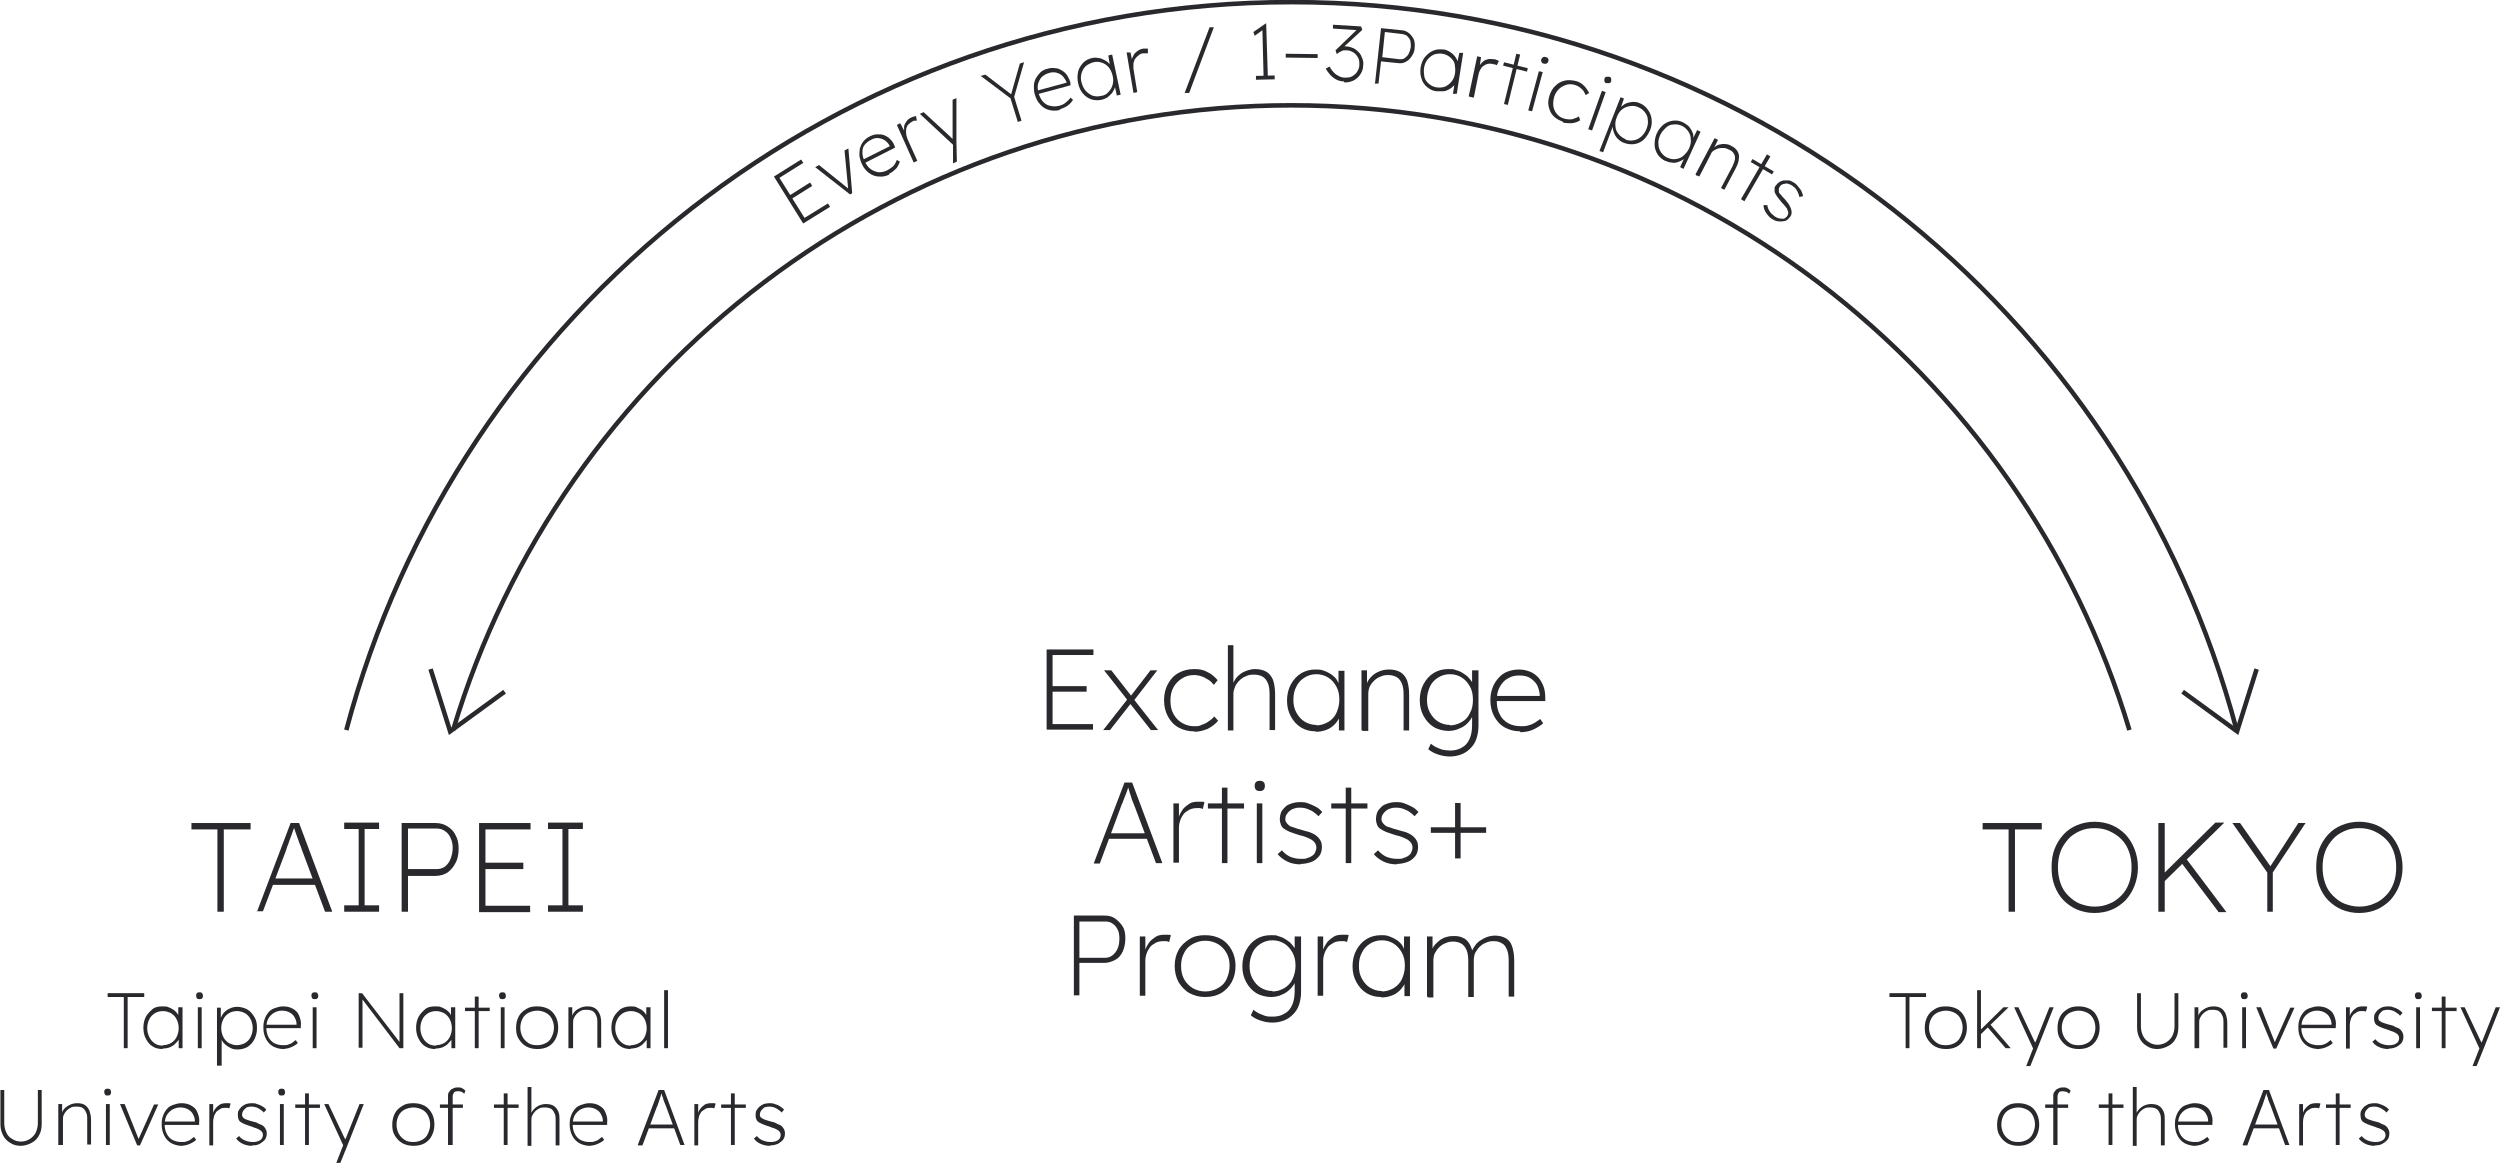 <svg width="548" height="255" viewBox="0 0 548 255" fill="none" xmlns="http://www.w3.org/2000/svg">
<g clip-path="url(#clip0_137_3416)">
<path d="M490.271 160.029C465.93 68.143 382.369 0.467 283.139 0.467C183.91 0.467 100.255 68.143 75.914 160.029" stroke="#29292D" stroke-miterlimit="10"/>
<path d="M47.656 199.85V181.809H41.967V180.407H54.931V181.809H49.055V199.85H47.656Z" fill="#29292D"/>
<path d="M56.33 199.85L63.697 180.407H65.562L72.837 199.85H71.251L66.215 186.389C66.029 185.829 65.842 185.268 65.656 184.894C65.469 184.426 65.376 184.053 65.189 183.585C65.003 183.118 64.91 182.744 64.723 182.276C64.537 181.809 64.443 181.342 64.257 180.687H64.723C64.537 181.342 64.35 181.809 64.163 182.276C63.977 182.744 63.884 183.211 63.697 183.585C63.511 183.959 63.417 184.426 63.231 184.894C63.044 185.361 62.858 185.829 62.671 186.483L57.635 199.756H56.236L56.33 199.85ZM59.314 193.961L59.873 192.559H69.386L69.946 193.961H59.407H59.314Z" fill="#29292D"/>
<path d="M75.448 199.85V198.448H78.619V181.716H75.448V180.313H83.095V181.716H79.924V198.448H83.095V199.85H75.448Z" fill="#29292D"/>
<path d="M88.038 199.85V180.407H95.499C96.525 180.407 97.364 180.687 98.11 181.155C98.856 181.622 99.509 182.276 99.882 183.118C100.348 183.959 100.535 184.894 100.535 186.015C100.535 187.137 100.348 188.259 99.882 189.1C99.416 190.035 98.856 190.689 98.11 191.25C97.364 191.717 96.432 191.998 95.499 191.998H89.437V199.85H88.038ZM89.437 190.502H95.779C96.431 190.502 96.991 190.315 97.551 189.941C98.017 189.568 98.483 189.007 98.763 188.259C99.043 187.511 99.229 186.763 99.229 185.829C99.229 184.894 99.043 184.333 98.763 183.679C98.483 183.024 98.11 182.557 97.551 182.183C97.084 181.809 96.431 181.622 95.779 181.622H89.437V190.409V190.502Z" fill="#29292D"/>
<path d="M105.012 199.85V180.407H116.296V181.809H106.411V198.541H116.203V199.943H105.012V199.85ZM105.665 190.502V189.1H114.711V190.502H105.665Z" fill="#29292D"/>
<path d="M120.12 199.85V198.448H123.29V181.716H120.12V180.313H127.767V181.716H124.596V198.448H127.767V199.85H120.12Z" fill="#29292D"/>
<path d="M229.421 160.029V142.362H239.68V143.578H230.727V158.721H239.587V159.936H229.421V160.029ZM229.981 151.616V150.401H238.188V151.616H229.981Z" fill="#29292D"/>
<path d="M241.825 160.029L247.328 153.019L248.074 153.953L243.317 160.029H241.825ZM252.27 160.029L247.421 153.86C247.421 153.766 242.012 146.943 242.012 146.943H243.597L248.353 153.019C248.353 153.112 253.856 160.029 253.856 160.029H252.27ZM248.54 153.579L247.794 152.645L252.177 146.943H253.669L248.54 153.579Z" fill="#29292D"/>
<path d="M261.689 160.31C260.477 160.31 259.358 160.029 258.332 159.468C257.306 158.908 256.56 158.066 256 157.038C255.441 156.01 255.161 154.795 255.161 153.486C255.161 152.177 255.441 150.962 256 149.934C256.56 148.906 257.306 148.064 258.332 147.504C259.358 146.943 260.477 146.662 261.783 146.662C263.088 146.662 263.834 146.849 264.674 147.317C265.513 147.691 266.259 148.345 266.912 149.093L266.073 150.121C265.7 149.654 265.327 149.28 264.86 148.999C264.394 148.719 263.928 148.438 263.368 148.251C262.809 148.064 262.249 147.971 261.689 147.971C260.664 147.971 259.824 148.251 259.078 148.719C258.332 149.186 257.679 149.841 257.213 150.682C256.747 151.523 256.56 152.458 256.56 153.58C256.56 154.701 256.747 155.636 257.213 156.477C257.679 157.319 258.239 157.973 259.078 158.44C259.824 158.908 260.757 159.188 261.689 159.188C262.622 159.188 262.809 159.188 263.368 158.908C263.928 158.721 264.394 158.534 264.86 158.16C265.327 157.879 265.793 157.505 266.166 157.038L267.005 157.973C266.446 158.721 265.606 159.281 264.767 159.749C263.834 160.123 262.902 160.403 261.876 160.403L261.689 160.31Z" fill="#29292D"/>
<path d="M269.15 160.029V141.428H270.363V150.027L270.083 150.495C270.27 149.747 270.643 148.999 271.109 148.438C271.668 147.878 272.228 147.41 272.974 147.13C273.72 146.849 274.373 146.662 275.026 146.662C276.052 146.662 276.891 146.849 277.544 147.223C278.197 147.597 278.663 148.158 279.036 148.999C279.316 149.84 279.502 150.869 279.502 152.084V160.029H278.29V152.177C278.29 151.243 278.197 150.401 277.917 149.747C277.637 149.093 277.264 148.625 276.798 148.345C276.331 148.064 275.679 147.878 274.839 147.878C274 147.878 273.627 147.971 273.067 148.251C272.508 148.438 272.041 148.812 271.668 149.186C271.295 149.56 270.922 150.027 270.736 150.495C270.549 150.962 270.363 151.523 270.363 152.084V160.123H269.15V160.029Z" fill="#29292D"/>
<path d="M288.362 160.31C287.15 160.31 286.124 160.029 285.191 159.468C284.259 158.908 283.513 158.066 282.953 157.038C282.394 156.01 282.114 154.888 282.114 153.58C282.114 152.271 282.394 151.056 282.953 150.027C283.513 148.999 284.259 148.158 285.191 147.597C286.124 147.036 287.15 146.756 288.362 146.756C289.575 146.756 289.668 146.849 290.227 147.036C290.787 147.223 291.347 147.504 291.906 147.878C292.372 148.251 292.839 148.625 293.119 149.186C293.398 149.747 293.678 150.214 293.865 150.775L293.398 150.401V147.036H294.704V160.123H293.492V156.851L293.958 156.384C293.771 156.945 293.585 157.412 293.212 157.973C292.839 158.534 292.466 158.908 291.999 159.282C291.533 159.655 290.974 159.936 290.321 160.123C289.761 160.31 289.108 160.403 288.455 160.403L288.362 160.31ZM288.549 159.001C289.481 159.001 290.321 158.721 291.16 158.253C291.906 157.786 292.559 157.132 292.932 156.29C293.305 155.449 293.585 154.514 293.585 153.393C293.585 152.271 293.398 151.336 292.932 150.495C292.466 149.654 291.906 148.999 291.16 148.532C290.414 148.065 289.575 147.784 288.549 147.784C287.523 147.784 286.684 148.065 285.937 148.532C285.191 148.999 284.539 149.654 284.166 150.495C283.699 151.336 283.513 152.271 283.513 153.393C283.513 154.514 283.699 155.356 284.166 156.197C284.632 157.038 285.191 157.692 285.937 158.16C286.684 158.627 287.616 158.908 288.549 158.908V159.001Z" fill="#29292D"/>
<path d="M298.435 160.029V146.943H299.647V149.747C299.833 149.186 300.207 148.719 300.673 148.251C301.139 147.784 301.699 147.41 302.445 147.13C303.098 146.849 303.844 146.756 304.59 146.756C305.336 146.756 306.268 146.943 306.921 147.317C307.574 147.691 308.04 148.251 308.413 149.093C308.693 149.934 308.88 150.962 308.88 152.177V160.123H307.667V152.271C307.667 151.336 307.574 150.495 307.294 149.841C307.015 149.186 306.642 148.719 306.175 148.438C305.709 148.158 305.056 147.971 304.31 147.971C303.564 147.971 303.098 148.065 302.538 148.345C301.978 148.532 301.512 148.906 301.139 149.28C300.766 149.654 300.393 150.121 300.207 150.588C300.02 151.056 299.927 151.617 299.927 152.177V160.216H298.714L298.435 160.029Z" fill="#29292D"/>
<path d="M317.832 165.825C316.807 165.825 315.967 165.638 315.128 165.357C314.289 165.077 313.636 164.703 313.076 164.236L313.636 163.02C314.009 163.301 314.382 163.581 314.755 163.768C315.128 163.955 315.687 164.142 316.154 164.329C316.713 164.423 317.273 164.516 317.832 164.516C318.858 164.516 319.698 164.329 320.444 163.862C321.19 163.488 321.749 162.834 322.122 161.992C322.495 161.151 322.682 160.123 322.682 159.001V156.571L323.055 156.197C322.869 156.945 322.495 157.599 321.936 158.253C321.376 158.908 320.724 159.375 319.977 159.655C319.231 160.029 318.392 160.216 317.459 160.216C316.527 160.216 315.221 159.936 314.289 159.375C313.356 158.814 312.61 157.973 312.05 156.945C311.491 155.916 311.211 154.795 311.211 153.486C311.211 152.177 311.491 150.962 312.05 149.934C312.61 148.906 313.356 148.064 314.289 147.504C315.221 146.943 316.247 146.662 317.459 146.662C318.672 146.662 318.485 146.662 319.045 146.849C319.604 147.036 319.977 147.13 320.444 147.41C320.91 147.691 321.283 147.971 321.656 148.251C322.029 148.625 322.309 148.999 322.589 149.373C322.869 149.747 323.055 150.214 323.148 150.682L322.682 150.308V146.943H324.081V159.188C324.081 160.216 323.894 161.151 323.615 161.992C323.335 162.834 322.869 163.488 322.309 164.049C321.749 164.61 321.097 165.077 320.35 165.357C319.604 165.638 318.765 165.825 317.832 165.825ZM317.832 159.001C318.765 159.001 319.604 158.721 320.444 158.253C321.283 157.786 321.843 157.132 322.216 156.29C322.682 155.449 322.869 154.514 322.869 153.393C322.869 152.271 322.682 151.336 322.216 150.495C321.749 149.654 321.19 148.999 320.444 148.532C319.698 148.064 318.858 147.784 317.832 147.784C316.807 147.784 315.967 148.064 315.221 148.532C314.475 148.999 313.822 149.654 313.449 150.495C313.076 151.336 312.796 152.271 312.796 153.393C312.796 154.514 312.983 155.356 313.449 156.197C313.915 157.038 314.475 157.692 315.221 158.16C315.967 158.627 316.9 158.908 317.832 158.908V159.001Z" fill="#29292D"/>
<path d="M333.221 160.31C332.008 160.31 330.889 160.029 329.863 159.468C328.837 158.908 328.091 158.066 327.532 157.038C326.972 156.01 326.692 154.795 326.692 153.486C326.692 152.177 326.879 151.617 327.159 150.775C327.438 149.934 327.905 149.28 328.464 148.625C329.024 147.971 329.677 147.504 330.423 147.223C331.169 146.943 332.008 146.756 332.941 146.756C333.873 146.756 334.62 146.943 335.366 147.223C336.112 147.504 336.671 147.971 337.231 148.532C337.697 149.093 338.07 149.747 338.35 150.495C338.63 151.243 338.723 152.084 338.723 153.019V153.673H327.625V152.551H338.07L337.511 153.019V152.458C337.511 151.804 337.324 151.149 337.044 150.401C336.765 149.747 336.205 149.186 335.552 148.719C334.899 148.251 334.06 148.065 333.034 148.065C332.008 148.065 331.262 148.251 330.516 148.719C329.77 149.093 329.21 149.747 328.744 150.588C328.278 151.43 328.091 152.364 328.091 153.58C328.091 154.795 328.278 155.729 328.744 156.571C329.117 157.412 329.77 158.066 330.609 158.534C331.449 159.001 332.381 159.188 333.5 159.188C334.62 159.188 334.713 159.095 335.366 158.908C336.018 158.721 336.765 158.253 337.604 157.599L338.257 158.534C337.884 158.908 337.417 159.188 336.951 159.468C336.485 159.749 335.925 160.029 335.272 160.216C334.62 160.403 333.967 160.497 333.221 160.497V160.31Z" fill="#29292D"/>
<path d="M239.773 189.194L246.488 171.527H248.167L254.788 189.194H253.39L248.82 177.042C248.633 176.481 248.447 176.107 248.26 175.64C248.074 175.172 247.98 174.892 247.887 174.518C247.794 174.144 247.607 173.77 247.514 173.303C247.421 172.929 247.234 172.461 247.048 171.901H247.514C247.328 172.461 247.234 172.929 247.048 173.396C246.861 173.77 246.768 174.238 246.581 174.611C246.395 174.985 246.302 175.359 246.115 175.827C245.929 176.2 245.742 176.668 245.556 177.229L241.079 189.287H239.773V189.194ZM242.478 183.865L242.944 182.65H251.524L251.991 183.865H242.385H242.478Z" fill="#29292D"/>
<path d="M257.213 189.193V176.107H258.425V179.005C258.612 178.444 258.892 177.976 259.265 177.416C259.638 176.948 260.104 176.574 260.664 176.2C261.223 175.827 261.876 175.733 262.622 175.733C263.368 175.733 263.182 175.733 263.368 175.733C263.648 175.733 263.834 175.733 264.021 175.827L263.648 177.322C263.368 177.229 263.182 177.135 262.995 177.135C262.809 177.135 262.622 177.135 262.435 177.135C261.783 177.135 261.223 177.229 260.664 177.509C260.197 177.789 259.731 178.07 259.451 178.444C259.171 178.818 258.892 179.285 258.705 179.846C258.519 180.407 258.425 180.874 258.425 181.528V189.1H257.213V189.193Z" fill="#29292D"/>
<path d="M264.767 177.229V176.107H272.694V177.229H264.767ZM267.845 189.194V172.648H269.057V189.194H267.845Z" fill="#29292D"/>
<path d="M276.145 173.396C275.772 173.396 275.492 173.303 275.306 173.116C275.119 172.929 275.026 172.648 275.026 172.275C275.026 171.901 275.119 171.62 275.306 171.433C275.492 171.246 275.772 171.153 276.145 171.153C276.518 171.153 276.798 171.246 276.984 171.433C277.171 171.62 277.264 171.901 277.264 172.275C277.264 172.648 277.171 172.929 276.984 173.116C276.798 173.303 276.518 173.396 276.145 173.396ZM275.492 189.194V176.107H276.705V189.194H275.492Z" fill="#29292D"/>
<path d="M285.191 189.474C284.072 189.474 283.046 189.287 282.114 188.82C281.181 188.352 280.528 187.791 280.062 187.23L280.995 186.389C281.461 186.95 282.021 187.417 282.767 187.791C283.513 188.072 284.259 188.259 285.191 188.259C286.124 188.259 286.124 188.259 286.59 188.072C286.963 187.978 287.336 187.791 287.616 187.604C287.896 187.417 288.176 187.137 288.269 186.857C288.362 186.576 288.549 186.202 288.549 185.828C288.549 185.174 288.269 184.613 287.616 184.146C287.336 183.959 286.963 183.772 286.497 183.585C286.031 183.398 285.564 183.211 285.005 183.118C284.072 182.837 283.326 182.557 282.767 182.37C282.114 182.089 281.647 181.809 281.274 181.529C280.995 181.248 280.808 180.968 280.715 180.594C280.622 180.313 280.528 179.939 280.528 179.566C280.528 179.192 280.622 178.537 280.808 178.07C280.995 177.603 281.368 177.229 281.741 176.855C282.114 176.481 282.58 176.294 283.14 176.107C283.699 175.92 284.259 175.827 284.912 175.827C285.564 175.827 286.124 175.827 286.777 176.107C287.336 176.294 287.896 176.574 288.455 176.855C289.015 177.135 289.388 177.509 289.854 177.976L289.015 178.911C288.642 178.537 288.269 178.257 287.896 177.976C287.523 177.696 287.057 177.509 286.59 177.322C286.124 177.135 285.564 177.042 285.005 177.042C284.445 177.042 284.166 177.042 283.699 177.229C283.326 177.322 282.953 177.509 282.673 177.79C282.394 177.976 282.207 178.257 282.02 178.537C281.834 178.818 281.741 179.192 281.741 179.472C281.741 179.752 281.741 179.939 281.927 180.22C282.02 180.407 282.207 180.594 282.394 180.781C282.673 181.061 283.046 181.248 283.513 181.342C283.979 181.529 284.539 181.715 285.285 181.902C285.937 182.089 286.497 182.276 286.963 182.37C287.43 182.557 287.896 182.744 288.176 182.931C288.735 183.305 289.108 183.678 289.388 184.146C289.668 184.613 289.761 185.081 289.761 185.735C289.761 186.389 289.575 187.137 289.202 187.604C288.829 188.072 288.269 188.633 287.523 188.913C286.777 189.193 285.937 189.38 285.005 189.38L285.191 189.474Z" fill="#29292D"/>
<path d="M291.813 177.229V176.107H299.74V177.229H291.813ZM294.984 189.194V172.648H296.196V189.194H294.984Z" fill="#29292D"/>
<path d="M306.268 189.474C305.149 189.474 304.123 189.287 303.19 188.82C302.258 188.352 301.605 187.791 301.139 187.23L302.071 186.389C302.538 186.95 303.097 187.417 303.843 187.791C304.589 188.072 305.335 188.259 306.268 188.259C307.201 188.259 307.201 188.259 307.667 188.072C308.04 187.978 308.413 187.791 308.693 187.604C308.973 187.417 309.252 187.137 309.346 186.857C309.439 186.576 309.625 186.202 309.625 185.828C309.625 185.174 309.346 184.613 308.693 184.146C308.413 183.959 308.04 183.772 307.574 183.585C307.107 183.398 306.641 183.211 306.082 183.118C305.149 182.837 304.403 182.557 303.843 182.37C303.19 182.089 302.724 181.809 302.351 181.529C302.071 181.248 301.885 180.968 301.792 180.594C301.698 180.313 301.605 179.939 301.605 179.566C301.605 179.192 301.698 178.537 301.885 178.07C302.071 177.603 302.444 177.229 302.817 176.855C303.19 176.481 303.657 176.294 304.216 176.107C304.776 175.92 305.335 175.827 305.988 175.827C306.641 175.827 307.201 175.827 307.853 176.107C308.413 176.294 308.973 176.574 309.532 176.855C310.092 177.135 310.465 177.509 310.931 177.976L310.092 178.911C309.719 178.537 309.346 178.257 308.973 177.976C308.6 177.696 308.133 177.509 307.667 177.322C307.201 177.135 306.641 177.042 306.082 177.042C305.522 177.042 305.242 177.042 304.776 177.229C304.403 177.322 304.03 177.509 303.75 177.79C303.47 177.976 303.284 178.257 303.097 178.537C302.911 178.818 302.817 179.192 302.817 179.472C302.817 179.752 302.817 179.939 303.004 180.22C303.097 180.407 303.284 180.594 303.47 180.781C303.75 181.061 304.123 181.248 304.589 181.342C305.056 181.529 305.615 181.715 306.361 181.902C307.014 182.089 307.574 182.276 308.04 182.37C308.506 182.557 308.973 182.744 309.252 182.931C309.812 183.305 310.185 183.678 310.465 184.146C310.745 184.613 310.838 185.081 310.838 185.735C310.838 186.389 310.651 187.137 310.278 187.604C309.905 188.072 309.346 188.633 308.6 188.913C307.853 189.193 307.014 189.38 306.082 189.38L306.268 189.474Z" fill="#29292D"/>
<path d="M313.636 182.557V181.342H325.76V182.557H313.636ZM318.952 188.165V176.014H320.164V188.165H318.952Z" fill="#29292D"/>
<path d="M235.39 218.358V200.691H242.105C243.038 200.691 243.784 200.878 244.436 201.345C245.089 201.813 245.649 202.373 246.115 203.121C246.581 203.869 246.675 204.804 246.675 205.739C246.675 206.673 246.488 207.702 246.115 208.543C245.742 209.384 245.183 210.038 244.436 210.412C243.69 210.786 242.944 211.067 242.105 211.067H236.603V218.171H235.39V218.358ZM236.603 209.945H242.291C242.851 209.945 243.411 209.758 243.877 209.384C244.343 209.01 244.716 208.543 244.996 207.888C245.276 207.234 245.369 206.486 245.369 205.739C245.369 204.991 245.276 204.336 244.996 203.776C244.716 203.215 244.343 202.747 243.877 202.467C243.411 202.093 242.851 202 242.291 202H236.603V209.945Z" fill="#29292D"/>
<path d="M249.846 218.358V205.271H251.058V208.169C251.245 207.608 251.524 207.141 251.897 206.58C252.27 206.113 252.737 205.739 253.296 205.365C253.856 204.991 254.509 204.897 255.255 204.897C256.001 204.897 255.814 204.897 256.001 204.897C256.281 204.897 256.467 204.897 256.654 204.991L256.281 206.486C256.001 206.393 255.814 206.299 255.628 206.299C255.441 206.299 255.255 206.299 255.068 206.299C254.415 206.299 253.856 206.393 253.296 206.673C252.83 206.954 252.364 207.234 252.084 207.608C251.804 207.982 251.524 208.449 251.338 209.01C251.151 209.571 251.058 210.038 251.058 210.693V218.264H249.846V218.358Z" fill="#29292D"/>
<path d="M264.207 218.545C262.902 218.545 261.783 218.264 260.757 217.703C259.731 217.143 258.985 216.301 258.332 215.273C257.772 214.245 257.493 213.03 257.493 211.721C257.493 210.412 257.772 209.291 258.332 208.262C258.892 207.234 259.731 206.486 260.757 205.832C261.783 205.178 262.902 204.991 264.207 204.991C265.513 204.991 266.632 205.271 267.658 205.832C268.684 206.393 269.43 207.234 269.99 208.262C270.549 209.291 270.829 210.412 270.829 211.721C270.829 213.03 270.549 214.245 269.99 215.273C269.43 216.301 268.591 217.143 267.658 217.703C266.632 218.264 265.513 218.545 264.207 218.545ZM264.207 217.33C265.233 217.33 266.166 217.049 267.005 216.582C267.845 216.114 268.497 215.46 268.87 214.619C269.244 213.778 269.523 212.843 269.523 211.721C269.523 210.599 269.337 209.758 268.87 208.917C268.404 208.076 267.751 207.421 267.005 206.954C266.166 206.486 265.233 206.206 264.207 206.206C263.182 206.206 262.249 206.486 261.41 206.954C260.57 207.421 259.917 208.076 259.544 208.917C259.078 209.758 258.892 210.693 258.892 211.721C258.892 212.749 259.078 213.778 259.544 214.619C260.011 215.46 260.664 216.114 261.41 216.582C262.249 217.049 263.182 217.33 264.207 217.33Z" fill="#29292D"/>
<path d="M278.943 224.153C277.917 224.153 277.078 223.966 276.238 223.686C275.399 223.405 274.746 223.032 274.187 222.564L274.746 221.349C275.119 221.629 275.492 221.91 275.865 222.097C276.238 222.284 276.798 222.471 277.264 222.658C277.73 222.845 278.383 222.845 278.943 222.845C279.969 222.845 280.808 222.658 281.554 222.19C282.3 221.816 282.86 221.162 283.233 220.321C283.606 219.479 283.792 218.451 283.792 217.33V214.899L284.165 214.525C283.979 215.273 283.606 215.927 283.046 216.582C282.487 217.143 281.834 217.703 281.088 217.984C280.342 218.358 279.502 218.545 278.57 218.545C277.637 218.545 276.331 218.264 275.399 217.703C274.466 217.143 273.72 216.301 273.161 215.273C272.601 214.245 272.321 213.123 272.321 211.815C272.321 210.506 272.601 209.291 273.161 208.262C273.72 207.234 274.466 206.393 275.399 205.832C276.331 205.271 277.357 204.991 278.57 204.991C279.782 204.991 279.596 204.991 280.155 205.178C280.715 205.365 281.088 205.458 281.554 205.739C282.02 206.019 282.393 206.299 282.767 206.58C283.14 206.954 283.419 207.328 283.699 207.702C283.979 208.076 284.165 208.543 284.259 209.01L283.792 208.636V205.271H285.191V217.516C285.191 218.545 285.005 219.479 284.725 220.321C284.445 221.162 283.979 221.816 283.419 222.377C282.86 222.938 282.207 223.405 281.461 223.686C280.715 223.966 279.875 224.153 278.943 224.153ZM278.943 217.33C279.875 217.33 280.715 217.049 281.554 216.582C282.3 216.114 282.953 215.46 283.326 214.619C283.699 213.778 283.979 212.843 283.979 211.721C283.979 210.599 283.792 209.665 283.326 208.823C282.86 207.982 282.3 207.328 281.554 206.86C280.808 206.393 279.969 206.113 278.943 206.113C277.917 206.113 277.078 206.393 276.331 206.86C275.585 207.328 274.933 207.982 274.56 208.823C274.186 209.665 273.907 210.599 273.907 211.721C273.907 212.843 274.093 213.684 274.56 214.525C275.026 215.367 275.585 216.021 276.331 216.488C277.078 216.956 278.01 217.236 278.943 217.236V217.33Z" fill="#29292D"/>
<path d="M288.829 218.358V205.271H290.041V208.169C290.228 207.608 290.507 207.141 290.88 206.58C291.253 206.113 291.72 205.739 292.279 205.365C292.839 204.991 293.492 204.897 294.238 204.897C294.984 204.897 294.797 204.897 294.984 204.897C295.264 204.897 295.45 204.897 295.637 204.991L295.264 206.486C294.984 206.393 294.797 206.299 294.611 206.299C294.424 206.299 294.238 206.299 294.051 206.299C293.398 206.299 292.839 206.393 292.279 206.673C291.813 206.954 291.347 207.234 291.067 207.608C290.787 207.982 290.507 208.449 290.321 209.01C290.134 209.571 290.041 210.038 290.041 210.693V218.264H288.829V218.358Z" fill="#29292D"/>
<path d="M302.725 218.545C301.512 218.545 300.486 218.264 299.554 217.703C298.621 217.143 297.875 216.301 297.315 215.273C296.756 214.245 296.476 213.123 296.476 211.815C296.476 210.506 296.756 209.291 297.315 208.262C297.875 207.234 298.621 206.393 299.554 205.832C300.486 205.271 301.512 204.991 302.725 204.991C303.937 204.991 304.03 205.084 304.59 205.271C305.149 205.458 305.709 205.739 306.268 206.113C306.735 206.486 307.201 206.86 307.481 207.421C307.761 207.982 308.04 208.449 308.227 209.01L307.761 208.636V205.271H309.066V218.358H307.854V215.086L308.32 214.619C308.134 215.18 307.947 215.647 307.574 216.208C307.201 216.769 306.828 217.143 306.362 217.516C305.895 217.89 305.336 218.171 304.683 218.358C304.123 218.545 303.471 218.638 302.818 218.638L302.725 218.545ZM302.911 217.33C303.844 217.33 304.683 217.049 305.522 216.582C306.268 216.114 306.921 215.46 307.294 214.619C307.667 213.778 307.947 212.843 307.947 211.721C307.947 210.599 307.761 209.665 307.294 208.823C306.828 207.982 306.268 207.328 305.522 206.86C304.776 206.393 303.937 206.113 302.911 206.113C301.885 206.113 301.046 206.393 300.3 206.86C299.554 207.328 298.901 207.982 298.528 208.823C298.062 209.665 297.875 210.599 297.875 211.721C297.875 212.843 298.062 213.684 298.528 214.525C298.994 215.367 299.554 216.021 300.3 216.488C301.046 216.956 301.978 217.236 302.911 217.236V217.33Z" fill="#29292D"/>
<path d="M312.796 218.358V205.271H314.009V208.449C314.102 208.449 313.822 208.449 313.822 208.449C314.009 207.888 314.195 207.421 314.568 207.047C314.941 206.673 315.314 206.299 315.687 206.019C316.154 205.739 316.62 205.458 317.18 205.365C317.739 205.178 318.299 205.178 318.858 205.178C319.418 205.178 320.071 205.271 320.63 205.552C321.19 205.739 321.656 206.206 322.029 206.767C322.402 207.328 322.682 208.169 322.962 209.197L322.495 208.823L322.682 208.356C322.869 207.982 323.055 207.608 323.428 207.141C323.708 206.767 324.081 206.393 324.547 206.112C325.014 205.832 325.48 205.552 326.039 205.365C326.599 205.178 327.159 205.084 327.811 205.084C328.464 205.084 329.397 205.271 330.05 205.645C330.702 206.019 331.169 206.58 331.449 207.421C331.728 208.262 331.915 209.291 331.915 210.506V218.451H330.702V210.599C330.702 209.665 330.609 208.823 330.329 208.169C330.05 207.515 329.77 207.047 329.21 206.767C328.744 206.486 328.184 206.299 327.438 206.299C326.692 206.299 326.226 206.393 325.666 206.673C325.107 206.86 324.641 207.234 324.267 207.608C323.894 207.982 323.615 208.449 323.335 208.917C323.148 209.384 323.055 209.945 323.055 210.506V218.545H321.843V210.693C321.843 209.758 321.749 208.917 321.47 208.262C321.19 207.608 320.817 207.141 320.351 206.86C319.884 206.58 319.231 206.393 318.579 206.393C317.926 206.393 317.366 206.486 316.807 206.767C316.247 206.954 315.781 207.328 315.408 207.702C315.035 208.075 314.755 208.543 314.475 209.01C314.289 209.478 314.195 210.038 314.195 210.599V218.638H312.983L312.796 218.358Z" fill="#29292D"/>
<path d="M440.284 199.85V181.809H434.595V180.407H447.558V181.809H441.683V199.85H440.284Z" fill="#29292D"/>
<path d="M459.123 200.13C457.724 200.13 456.418 199.85 455.299 199.382C454.18 198.915 453.154 198.167 452.315 197.326C451.476 196.485 450.823 195.363 450.356 194.148C449.89 192.933 449.704 191.624 449.704 190.128C449.704 188.633 449.89 187.324 450.356 186.109C450.823 184.894 451.476 183.865 452.315 182.931C453.154 181.996 454.18 181.342 455.299 180.874C456.418 180.407 457.724 180.126 459.123 180.126C460.522 180.126 461.827 180.407 462.947 180.874C464.066 181.342 465.092 182.089 465.931 182.931C466.77 183.865 467.423 184.894 467.889 186.109C468.356 187.324 468.636 188.633 468.636 190.128C468.636 191.624 468.356 192.933 467.889 194.148C467.423 195.363 466.77 196.391 465.931 197.326C465.092 198.167 464.066 198.915 462.947 199.382C461.827 199.85 460.522 200.13 459.123 200.13ZM459.123 198.728C460.242 198.728 461.361 198.541 462.387 198.074C463.413 197.7 464.252 197.045 464.998 196.298C465.744 195.55 466.304 194.615 466.677 193.587C467.05 192.559 467.237 191.437 467.237 190.128C467.237 188.82 467.05 187.698 466.677 186.67C466.304 185.641 465.744 184.707 464.998 183.959C464.252 183.211 463.413 182.65 462.387 182.183C461.361 181.716 460.335 181.529 459.123 181.529C457.911 181.529 456.885 181.716 455.859 182.183C454.833 182.65 453.994 183.211 453.341 183.959C452.688 184.707 452.035 185.641 451.662 186.67C451.289 187.698 451.103 188.82 451.103 190.128C451.103 191.437 451.289 192.465 451.662 193.587C452.035 194.709 452.595 195.55 453.341 196.298C454.087 197.045 454.926 197.7 455.859 198.074C456.885 198.448 457.911 198.728 459.123 198.728Z" fill="#29292D"/>
<path d="M473.112 199.85V180.407H474.511V199.85H473.112ZM473.858 193.774V191.904L485.609 180.313H487.567L473.858 193.774ZM486.262 199.85L478.148 189.1L479.174 188.165L488.034 199.943H486.262V199.85Z" fill="#29292D"/>
<path d="M496.987 199.85V190.128L497.173 191.53L489.339 180.407H491.018L497.919 190.222H497.453L503.795 180.407H505.38L497.826 191.811L498.199 189.941V199.85H496.8H496.987Z" fill="#29292D"/>
<path d="M517.131 200.13C515.732 200.13 514.426 199.85 513.307 199.382C512.188 198.915 511.162 198.167 510.323 197.326C509.483 196.485 508.831 195.363 508.364 194.148C507.898 192.933 507.711 191.624 507.711 190.128C507.711 188.633 507.898 187.324 508.364 186.109C508.831 184.894 509.483 183.865 510.323 182.931C511.162 181.996 512.188 181.342 513.307 180.874C514.426 180.407 515.732 180.126 517.131 180.126C518.53 180.126 519.835 180.407 520.954 180.874C522.074 181.342 523.099 182.089 523.939 182.931C524.778 183.865 525.431 184.894 525.897 186.109C526.364 187.324 526.643 188.633 526.643 190.128C526.643 191.624 526.364 192.933 525.897 194.148C525.431 195.363 524.778 196.391 523.939 197.326C523.099 198.167 522.074 198.915 520.954 199.382C519.835 199.85 518.53 200.13 517.131 200.13ZM517.131 198.728C518.25 198.728 519.369 198.541 520.395 198.074C521.421 197.7 522.26 197.045 523.006 196.298C523.752 195.55 524.312 194.615 524.685 193.587C525.058 192.559 525.244 191.437 525.244 190.128C525.244 188.82 525.058 187.698 524.685 186.67C524.312 185.641 523.752 184.707 523.006 183.959C522.26 183.211 521.421 182.65 520.395 182.183C519.369 181.716 518.343 181.529 517.131 181.529C515.918 181.529 514.892 181.716 513.867 182.183C512.841 182.65 512.001 183.211 511.349 183.959C510.696 184.707 510.043 185.641 509.67 186.67C509.297 187.698 509.11 188.82 509.11 190.128C509.11 191.437 509.297 192.465 509.67 193.587C510.043 194.709 510.602 195.55 511.349 196.298C512.095 197.045 512.934 197.7 513.867 198.074C514.892 198.448 515.918 198.728 517.131 198.728Z" fill="#29292D"/>
<path d="M27.139 229.762V218.545H23.595V217.703H31.615V218.545H27.978V229.762H27.139Z" fill="#29292D"/>
<path d="M35.625 229.949C34.786 229.949 34.04 229.762 33.48 229.388C32.828 229.014 32.361 228.453 31.988 227.705C31.615 227.051 31.429 226.21 31.429 225.275C31.429 224.34 31.615 223.592 31.988 222.844C32.361 222.19 32.921 221.629 33.48 221.162C34.04 220.695 34.879 220.601 35.625 220.601C36.371 220.601 36.558 220.601 36.931 220.788C37.304 220.881 37.677 221.162 38.05 221.349C38.423 221.629 38.703 221.91 38.89 222.19C39.076 222.471 39.263 222.844 39.449 223.312L39.076 223.125V220.788H40.009V229.762H39.169V227.518L39.449 227.238C39.356 227.612 39.169 227.986 38.89 228.266C38.61 228.546 38.33 228.92 38.05 229.107C37.77 229.294 37.304 229.575 36.931 229.668C36.558 229.762 36.092 229.855 35.625 229.855V229.949ZM35.719 229.107C36.371 229.107 36.931 228.92 37.491 228.64C38.05 228.266 38.423 227.892 38.703 227.331C38.983 226.77 39.169 226.116 39.169 225.368C39.169 224.621 38.983 223.966 38.703 223.405C38.423 222.844 37.957 222.377 37.491 222.097C36.931 221.816 36.371 221.629 35.719 221.629C35.066 221.629 34.413 221.816 33.947 222.097C33.387 222.471 33.014 222.844 32.734 223.405C32.455 223.966 32.268 224.621 32.268 225.368C32.268 226.116 32.455 226.77 32.734 227.331C33.014 227.892 33.387 228.36 33.947 228.733C34.506 229.107 35.066 229.201 35.719 229.201V229.107Z" fill="#29292D"/>
<path d="M43.739 219.012C43.459 219.012 43.273 219.012 43.18 218.825C43.086 218.638 42.993 218.545 42.993 218.264C42.993 217.984 42.993 217.89 43.18 217.703C43.273 217.516 43.553 217.516 43.739 217.516C43.926 217.516 44.206 217.516 44.299 217.703C44.392 217.89 44.485 217.984 44.485 218.264C44.485 218.545 44.485 218.638 44.299 218.825C44.206 219.012 43.926 219.012 43.739 219.012ZM43.366 229.762V220.788H44.206V229.762H43.366Z" fill="#29292D"/>
<path d="M47.562 233.594V220.882H48.402V223.218L48.309 223.405C48.495 222.845 48.682 222.471 49.055 222.003C49.428 221.629 49.894 221.255 50.36 221.068C50.92 220.788 51.479 220.695 52.039 220.695C52.599 220.695 53.531 220.882 54.184 221.255C54.837 221.629 55.303 222.19 55.769 222.938C56.236 223.686 56.329 224.434 56.329 225.368C56.329 226.303 56.142 227.051 55.769 227.799C55.396 228.546 54.93 229.014 54.277 229.481C53.624 229.855 52.878 230.042 52.132 230.042C51.386 230.042 50.92 229.949 50.454 229.668C49.894 229.388 49.521 229.107 49.148 228.733C48.775 228.36 48.495 227.892 48.402 227.331L48.588 227.518V233.594H47.749H47.562ZM51.852 229.107C52.505 229.107 53.158 228.92 53.718 228.64C54.277 228.266 54.65 227.892 54.93 227.331C55.21 226.77 55.396 226.116 55.396 225.368C55.396 224.621 55.21 223.966 54.93 223.405C54.65 222.845 54.184 222.377 53.718 222.097C53.158 221.816 52.599 221.629 51.946 221.629C51.293 221.629 50.64 221.816 50.174 222.097C49.614 222.471 49.241 222.845 48.961 223.405C48.682 223.966 48.495 224.621 48.495 225.368C48.495 226.116 48.682 226.77 48.961 227.331C49.241 227.892 49.708 228.36 50.174 228.64C50.733 228.92 51.293 229.107 51.946 229.107H51.852Z" fill="#29292D"/>
<path d="M62.205 229.949C61.365 229.949 60.619 229.762 59.873 229.388C59.22 229.014 58.661 228.453 58.288 227.705C57.914 226.957 57.728 226.21 57.728 225.275C57.728 224.34 57.821 223.966 58.008 223.405C58.194 222.844 58.474 222.377 58.847 221.91C59.22 221.442 59.687 221.162 60.246 220.975C60.806 220.788 61.365 220.601 62.018 220.601C62.671 220.601 63.23 220.695 63.697 220.882C64.163 221.068 64.629 221.349 65.002 221.723C65.375 222.097 65.562 222.564 65.748 223.125C65.935 223.686 66.028 224.247 65.935 224.901V225.368H58.288V224.621H65.375L65.002 224.901V224.527C65.002 224.06 64.909 223.592 64.629 223.125C64.443 222.658 64.07 222.284 63.603 222.003C63.137 221.723 62.578 221.536 61.831 221.536C61.085 221.536 60.619 221.723 60.059 222.003C59.593 222.284 59.127 222.751 58.847 223.218C58.567 223.686 58.381 224.434 58.381 225.275C58.381 226.116 58.567 226.77 58.847 227.331C59.127 227.892 59.593 228.36 60.059 228.64C60.619 228.92 61.272 229.107 62.018 229.107C62.764 229.107 62.857 229.107 63.324 228.92C63.79 228.827 64.256 228.453 64.816 227.986L65.282 228.64C65.002 228.92 64.723 229.107 64.35 229.294C63.977 229.481 63.603 229.668 63.23 229.762C62.764 229.855 62.391 229.949 61.831 229.949H62.205Z" fill="#29292D"/>
<path d="M69.013 219.012C68.733 219.012 68.546 219.012 68.453 218.825C68.36 218.638 68.267 218.545 68.267 218.264C68.267 217.984 68.267 217.89 68.453 217.703C68.546 217.516 68.826 217.516 69.013 217.516C69.199 217.516 69.479 217.516 69.572 217.703C69.665 217.89 69.759 217.984 69.759 218.264C69.759 218.545 69.759 218.638 69.572 218.825C69.479 219.012 69.199 219.012 69.013 219.012ZM68.546 229.762V220.788H69.386V229.762H68.546Z" fill="#29292D"/>
<path d="M78.619 229.762V217.703H79.365L87.758 228.64L87.572 229.107C87.572 229.107 87.572 228.733 87.572 228.36C87.572 227.986 87.572 227.518 87.572 226.957C87.572 226.397 87.572 225.836 87.572 225.275C87.572 224.714 87.572 224.153 87.572 223.686C87.572 223.218 87.572 222.845 87.572 222.564V217.703H88.411V229.762H87.572L79.178 218.732L79.458 218.264C79.458 218.451 79.458 218.825 79.458 219.199C79.458 219.573 79.458 220.04 79.458 220.508C79.458 220.975 79.458 221.442 79.458 221.91C79.458 222.377 79.458 222.751 79.458 223.125C79.458 223.499 79.458 223.686 79.458 223.779V229.668H78.619V229.762Z" fill="#29292D"/>
<path d="M95.406 229.949C94.566 229.949 93.82 229.762 93.261 229.388C92.608 229.014 92.142 228.453 91.769 227.705C91.395 227.051 91.209 226.21 91.209 225.275C91.209 224.34 91.395 223.592 91.769 222.844C92.142 222.19 92.701 221.629 93.261 221.162C93.82 220.695 94.66 220.601 95.406 220.601C96.152 220.601 96.338 220.601 96.711 220.788C97.084 220.881 97.457 221.162 97.831 221.349C98.204 221.629 98.483 221.91 98.67 222.19C98.856 222.471 99.043 222.844 99.229 223.312L98.856 223.125V220.788H99.789V229.762H98.95V227.518L99.229 227.238C99.136 227.612 98.95 227.986 98.67 228.266C98.39 228.546 98.11 228.92 97.831 229.107C97.551 229.294 97.084 229.575 96.711 229.668C96.338 229.762 95.872 229.855 95.406 229.855V229.949ZM95.592 229.107C96.245 229.107 96.805 228.92 97.364 228.64C97.924 228.266 98.297 227.892 98.577 227.331C98.856 226.77 99.043 226.116 99.043 225.368C99.043 224.621 98.856 223.966 98.577 223.405C98.297 222.844 97.831 222.377 97.364 222.097C96.805 221.816 96.245 221.629 95.592 221.629C94.939 221.629 94.287 221.816 93.82 222.097C93.261 222.471 92.888 222.844 92.608 223.405C92.328 223.966 92.142 224.621 92.142 225.368C92.142 226.116 92.328 226.77 92.608 227.331C92.888 227.892 93.261 228.36 93.82 228.733C94.38 229.107 94.939 229.201 95.592 229.201V229.107Z" fill="#29292D"/>
<path d="M101.934 221.629V220.882H107.343V221.629H101.934ZM104.079 229.762V218.451H104.918V229.762H104.079Z" fill="#29292D"/>
<path d="M110.141 219.012C109.861 219.012 109.674 219.012 109.581 218.825C109.488 218.638 109.395 218.545 109.395 218.264C109.395 217.984 109.395 217.89 109.581 217.703C109.674 217.516 109.954 217.516 110.141 217.516C110.327 217.516 110.607 217.516 110.7 217.703C110.793 217.89 110.887 217.984 110.887 218.264C110.887 218.545 110.887 218.638 110.7 218.825C110.607 219.012 110.327 219.012 110.141 219.012ZM109.768 229.762V220.788H110.607V229.762H109.768Z" fill="#29292D"/>
<path d="M117.788 229.949C116.855 229.949 116.109 229.762 115.363 229.388C114.71 229.014 114.151 228.453 113.685 227.705C113.218 226.957 113.125 226.21 113.125 225.275C113.125 224.34 113.312 223.592 113.685 222.844C114.058 222.097 114.617 221.629 115.363 221.162C116.109 220.695 116.855 220.601 117.788 220.601C118.721 220.601 119.467 220.788 120.213 221.162C120.866 221.536 121.425 222.097 121.798 222.844C122.171 223.499 122.358 224.34 122.358 225.275C122.358 226.21 122.171 226.957 121.798 227.705C121.425 228.453 120.866 229.014 120.213 229.388C119.56 229.762 118.721 229.949 117.788 229.949ZM117.788 229.107C118.534 229.107 119.094 228.92 119.653 228.64C120.213 228.36 120.679 227.892 120.959 227.238C121.239 226.583 121.425 226.023 121.425 225.275C121.425 224.527 121.239 223.873 120.959 223.312C120.679 222.751 120.213 222.284 119.653 222.003C119.094 221.723 118.441 221.536 117.788 221.536C117.135 221.536 116.389 221.723 115.83 222.003C115.27 222.284 114.804 222.751 114.524 223.312C114.244 223.873 114.058 224.527 114.058 225.275C114.058 226.023 114.244 226.677 114.524 227.238C114.804 227.799 115.27 228.266 115.83 228.64C116.389 229.014 117.042 229.107 117.788 229.107Z" fill="#29292D"/>
<path d="M124.596 229.762V220.788H125.436V222.658C125.529 222.284 125.809 221.91 126.088 221.629C126.368 221.349 126.834 221.068 127.301 220.882C127.767 220.695 128.233 220.601 128.793 220.601C129.352 220.601 129.912 220.695 130.378 220.975C130.845 221.255 131.124 221.629 131.404 222.19C131.684 222.751 131.777 223.405 131.777 224.247V229.668H130.938V224.247C130.938 223.592 130.938 223.031 130.658 222.564C130.472 222.097 130.192 221.816 129.912 221.629C129.539 221.442 129.166 221.349 128.606 221.349C128.047 221.349 127.767 221.349 127.394 221.536C127.021 221.723 126.741 221.91 126.461 222.19C126.182 222.471 125.995 222.751 125.809 223.125C125.622 223.499 125.622 223.779 125.622 224.247V229.762H124.783H124.596Z" fill="#29292D"/>
<path d="M138.212 229.949C137.373 229.949 136.627 229.762 136.067 229.388C135.415 229.014 134.948 228.453 134.575 227.705C134.202 226.957 134.016 226.21 134.016 225.275C134.016 224.34 134.202 223.592 134.575 222.844C134.948 222.19 135.508 221.629 136.067 221.162C136.72 220.788 137.466 220.601 138.212 220.601C138.958 220.601 139.145 220.601 139.518 220.788C139.891 220.975 140.264 221.162 140.637 221.349C141.01 221.629 141.29 221.91 141.476 222.19C141.663 222.471 141.85 222.844 142.036 223.312L141.663 223.125V220.788H142.596V229.762H141.756V227.518L142.036 227.238C141.943 227.612 141.756 227.986 141.476 228.266C141.197 228.546 140.917 228.92 140.637 229.107C140.357 229.294 139.891 229.575 139.518 229.668C139.145 229.762 138.679 229.855 138.212 229.855V229.949ZM138.306 229.107C138.958 229.107 139.518 228.92 140.078 228.64C140.637 228.266 141.01 227.892 141.29 227.331C141.57 226.77 141.756 226.116 141.756 225.368C141.756 224.621 141.57 223.966 141.29 223.405C141.01 222.844 140.544 222.377 140.078 222.097C139.518 221.816 138.958 221.629 138.306 221.629C137.653 221.629 137 221.816 136.534 222.097C135.974 222.471 135.601 222.844 135.321 223.405C135.042 223.966 134.855 224.621 134.855 225.368C134.855 226.116 135.042 226.77 135.321 227.331C135.601 227.892 135.974 228.36 136.534 228.733C137.093 229.107 137.653 229.201 138.306 229.201V229.107Z" fill="#29292D"/>
<path d="M145.58 229.762V217.049H146.419V229.762H145.58Z" fill="#29292D"/>
<path d="M4.569 251.167C3.73 251.167 2.891 250.981 2.238 250.513C1.585 250.139 1.025 249.578 0.652 248.831C0.279 248.083 0.093 247.335 0.093 246.4V238.922H0.932V246.213C0.932 246.961 1.119 247.709 1.398 248.27C1.678 248.924 2.145 249.391 2.704 249.672C3.264 250.046 3.916 250.233 4.569 250.233C5.222 250.233 5.968 250.046 6.528 249.672C7.087 249.298 7.554 248.831 7.833 248.27C8.113 247.615 8.3 246.961 8.3 246.213V238.922H9.139V246.4C9.139 247.335 8.953 248.176 8.579 248.831C8.206 249.578 7.647 250.139 6.901 250.513C6.248 250.887 5.409 251.167 4.476 251.167H4.569Z" fill="#29292D"/>
<path d="M12.776 250.98V242.007H13.616V243.876C13.709 243.502 13.989 243.129 14.268 242.848C14.642 242.568 15.015 242.287 15.481 242.1C15.947 241.913 16.413 241.82 16.973 241.82C17.533 241.82 18.092 241.913 18.558 242.194C19.025 242.474 19.305 242.848 19.584 243.409C19.771 243.97 19.957 244.624 19.957 245.465V250.887H19.118V245.465C19.118 244.811 19.118 244.25 18.838 243.783C18.652 243.316 18.372 243.035 18.092 242.848C17.812 242.661 17.346 242.568 16.787 242.568C16.227 242.568 15.947 242.568 15.574 242.755C15.201 242.942 14.921 243.129 14.642 243.409C14.362 243.689 14.175 243.97 13.989 244.344C13.802 244.718 13.802 244.998 13.802 245.465V250.98H12.963H12.776Z" fill="#29292D"/>
<path d="M23.595 240.137C23.315 240.137 23.128 240.137 23.035 239.951C22.942 239.764 22.849 239.67 22.849 239.39C22.849 239.109 22.849 239.016 23.035 238.829C23.128 238.642 23.408 238.642 23.595 238.642C23.781 238.642 24.061 238.642 24.154 238.829C24.247 239.016 24.341 239.109 24.341 239.39C24.341 239.67 24.341 239.764 24.154 239.951C24.061 240.137 23.781 240.137 23.595 240.137ZM23.222 250.981V242.007H24.061V250.981H23.222Z" fill="#29292D"/>
<path d="M30.03 250.981L26.299 242.007H27.325L30.496 249.952L30.123 250.233L33.76 242.1H34.693L30.683 251.074H30.123L30.03 250.981Z" fill="#29292D"/>
<path d="M39.916 251.167C39.076 251.167 38.33 250.98 37.584 250.607C36.931 250.233 36.372 249.672 35.998 248.924C35.626 248.176 35.439 247.428 35.439 246.494C35.439 245.559 35.532 245.185 35.719 244.624C35.905 244.063 36.185 243.596 36.558 243.129C36.931 242.661 37.397 242.381 37.957 242.194C38.517 242.007 39.076 241.82 39.729 241.82C40.382 241.82 40.941 241.913 41.408 242.1C41.874 242.287 42.34 242.568 42.713 242.942C43.086 243.316 43.273 243.783 43.459 244.344C43.646 244.905 43.739 245.465 43.646 246.12V246.587H35.998V245.839H43.086L42.713 246.12V245.746C42.713 245.279 42.62 244.811 42.34 244.344C42.154 243.876 41.781 243.502 41.314 243.222C40.848 242.942 40.288 242.755 39.542 242.755C38.796 242.755 38.33 242.942 37.77 243.222C37.304 243.502 36.838 243.97 36.558 244.437C36.278 244.905 36.092 245.652 36.092 246.494C36.092 247.335 36.278 247.989 36.558 248.55C36.838 249.111 37.304 249.578 37.77 249.859C38.33 250.139 38.983 250.326 39.729 250.326C40.475 250.326 40.568 250.326 41.035 250.139C41.501 250.046 41.967 249.672 42.527 249.204L42.993 249.859C42.713 250.139 42.434 250.326 42.06 250.513C41.687 250.7 41.314 250.887 40.941 250.98C40.475 251.074 40.102 251.167 39.542 251.167H39.916Z" fill="#29292D"/>
<path d="M45.884 250.98V242.007H46.724V243.97C46.817 243.596 47.003 243.222 47.283 242.942C47.563 242.568 47.843 242.381 48.216 242.1C48.589 241.913 49.055 241.82 49.521 241.82C49.988 241.82 49.895 241.82 50.081 241.82C50.267 241.82 50.361 241.82 50.547 241.913L50.267 242.942C50.081 242.942 49.988 242.848 49.801 242.848C49.615 242.848 49.521 242.848 49.428 242.848C48.962 242.848 48.589 242.848 48.216 243.129C47.843 243.409 47.563 243.502 47.376 243.783C47.19 244.063 47.003 244.344 46.91 244.718C46.817 245.092 46.724 245.465 46.724 245.839V251.074H45.884V250.98Z" fill="#29292D"/>
<path d="M55.21 251.167C54.464 251.167 53.718 250.981 53.158 250.7C52.599 250.42 52.132 250.046 51.759 249.578L52.412 249.018C52.692 249.391 53.158 249.765 53.624 249.952C54.091 250.139 54.65 250.326 55.303 250.326C55.956 250.326 55.956 250.326 56.236 250.233C56.516 250.233 56.795 250.046 56.982 249.952C57.168 249.859 57.355 249.672 57.448 249.485C57.541 249.298 57.635 249.018 57.635 248.831C57.635 248.363 57.448 247.989 56.982 247.709C56.795 247.615 56.516 247.428 56.236 247.335C55.956 247.241 55.583 247.148 55.21 246.961C54.557 246.774 54.091 246.587 53.624 246.4C53.158 246.213 52.878 246.026 52.599 245.839C52.412 245.652 52.319 245.465 52.226 245.185C52.226 244.998 52.132 244.718 52.132 244.437C52.132 244.157 52.132 243.689 52.319 243.409C52.505 243.129 52.692 242.848 52.972 242.568C53.251 242.381 53.531 242.194 53.904 242.007C54.277 241.913 54.65 241.82 55.117 241.82C55.583 241.82 55.956 241.82 56.329 242.007C56.702 242.1 57.168 242.287 57.448 242.474C57.821 242.661 58.101 242.942 58.381 243.222L57.821 243.876C57.635 243.596 57.355 243.409 57.075 243.222C56.795 243.035 56.516 242.848 56.236 242.755C55.956 242.661 55.583 242.568 55.21 242.568C54.837 242.568 54.65 242.568 54.371 242.661C54.091 242.661 53.904 242.848 53.718 243.035C53.531 243.222 53.345 243.409 53.251 243.596C53.158 243.783 53.065 244.063 53.065 244.25C53.065 244.437 53.065 244.624 53.158 244.718C53.158 244.905 53.345 244.998 53.438 245.092C53.624 245.279 53.904 245.372 54.184 245.465C54.464 245.559 54.93 245.746 55.396 245.839C55.863 245.933 56.236 246.026 56.516 246.213C56.795 246.4 57.168 246.494 57.355 246.587C57.728 246.774 58.008 247.055 58.194 247.428C58.381 247.709 58.474 248.083 58.474 248.457C58.474 248.831 58.381 249.391 58.101 249.765C57.821 250.139 57.448 250.42 56.982 250.7C56.516 250.981 55.956 251.074 55.303 251.074L55.21 251.167Z" fill="#29292D"/>
<path d="M61.738 240.137C61.459 240.137 61.272 240.137 61.179 239.951C61.085 239.764 60.992 239.67 60.992 239.39C60.992 239.109 60.992 239.016 61.179 238.829C61.272 238.642 61.552 238.642 61.738 238.642C61.925 238.642 62.205 238.642 62.298 238.829C62.391 239.016 62.484 239.109 62.484 239.39C62.484 239.67 62.484 239.764 62.298 239.951C62.205 240.137 61.925 240.137 61.738 240.137ZM61.365 250.981V242.007H62.205V250.981H61.365Z" fill="#29292D"/>
<path d="M64.723 242.848V242.1H70.132V242.848H64.723ZM66.868 250.981V239.67H67.707V250.981H66.868Z" fill="#29292D"/>
<path d="M73.676 255L75.355 250.7L75.541 251.728L71.064 242.007H71.997L75.355 249.111C75.448 249.391 75.634 249.578 75.728 249.859C75.821 250.139 75.914 250.326 76.007 250.607L75.448 250.42C75.448 250.233 75.541 250.139 75.634 249.952C75.634 249.765 75.728 249.578 75.821 249.485L78.805 242.007H79.738L76.194 250.981L74.608 254.907H73.676V255Z" fill="#29292D"/>
<path d="M90.649 251.167C89.717 251.167 88.971 250.98 88.225 250.607C87.572 250.233 87.012 249.672 86.546 248.924C86.08 248.176 85.986 247.428 85.986 246.494C85.986 245.559 86.173 244.811 86.546 244.063C86.919 243.316 87.478 242.848 88.225 242.381C88.971 241.913 89.717 241.82 90.649 241.82C91.582 241.82 92.328 242.007 93.074 242.381C93.727 242.755 94.287 243.316 94.66 244.063C95.033 244.718 95.219 245.559 95.219 246.494C95.219 247.428 95.033 248.176 94.66 248.924C94.287 249.672 93.727 250.233 93.074 250.607C92.421 250.98 91.582 251.167 90.649 251.167ZM90.649 250.326C91.395 250.326 91.955 250.139 92.515 249.859C93.074 249.578 93.54 249.111 93.82 248.457C94.1 247.802 94.287 247.242 94.287 246.494C94.287 245.746 94.1 245.092 93.82 244.531C93.54 243.97 93.074 243.502 92.515 243.222C91.955 242.942 91.302 242.755 90.649 242.755C89.996 242.755 89.251 242.942 88.691 243.222C88.131 243.502 87.665 243.97 87.385 244.531C87.106 245.092 86.919 245.746 86.919 246.494C86.919 247.242 87.106 247.896 87.385 248.457C87.665 249.018 88.131 249.485 88.691 249.859C89.251 250.233 89.903 250.326 90.649 250.326Z" fill="#29292D"/>
<path d="M96.431 242.848V242.1H101.467V242.848H96.431ZM98.203 250.98V240.324C98.203 239.95 98.203 239.577 98.483 239.296C98.669 239.016 98.856 238.735 99.229 238.642C99.509 238.455 99.882 238.361 100.348 238.361C100.814 238.361 101.001 238.361 101.281 238.548C101.56 238.642 101.747 238.829 102.027 239.109L101.747 239.763C101.56 239.483 101.281 239.39 101.094 239.296C100.908 239.203 100.628 239.203 100.441 239.203C100.255 239.203 99.975 239.203 99.788 239.296C99.602 239.296 99.509 239.483 99.415 239.67C99.322 239.857 99.229 240.044 99.229 240.324V250.98H98.39H98.203Z" fill="#29292D"/>
<path d="M108.275 242.848V242.1H113.685V242.848H108.275ZM110.42 250.981V239.67H111.26V250.981H110.42Z" fill="#29292D"/>
<path d="M115.643 250.981V238.268H116.482V244.157L116.296 244.531C116.389 243.97 116.669 243.503 117.042 243.129C117.415 242.755 117.788 242.474 118.254 242.287C118.721 242.1 119.187 242.007 119.653 242.007C120.306 242.007 120.866 242.1 121.332 242.381C121.798 242.661 122.078 243.035 122.358 243.596C122.638 244.157 122.638 244.811 122.638 245.652V251.074H121.798V245.652C121.798 244.998 121.798 244.437 121.518 243.97C121.332 243.503 121.052 243.222 120.772 243.035C120.399 242.848 119.933 242.755 119.467 242.755C119 242.755 118.627 242.755 118.254 242.942C117.881 243.129 117.602 243.316 117.322 243.596C117.042 243.876 116.855 244.157 116.669 244.531C116.482 244.905 116.482 245.185 116.482 245.652V251.168H115.643V250.981Z" fill="#29292D"/>
<path d="M129.352 251.167C128.513 251.167 127.767 250.98 127.021 250.607C126.368 250.233 125.809 249.672 125.436 248.924C125.063 248.176 124.876 247.428 124.876 246.494C124.876 245.559 124.969 245.185 125.156 244.624C125.342 244.063 125.622 243.596 125.995 243.129C126.368 242.661 126.834 242.381 127.394 242.194C127.954 242.007 128.513 241.82 129.166 241.82C129.819 241.82 130.378 241.913 130.845 242.1C131.311 242.287 131.777 242.568 132.15 242.942C132.523 243.316 132.71 243.783 132.896 244.344C133.083 244.905 133.176 245.465 133.083 246.12V246.587H125.436V245.839H132.523L132.15 246.12V245.746C132.15 245.279 132.057 244.811 131.777 244.344C131.591 243.876 131.218 243.502 130.751 243.222C130.285 242.942 129.726 242.755 128.979 242.755C128.233 242.755 127.767 242.942 127.207 243.222C126.741 243.502 126.275 243.97 125.995 244.437C125.715 244.905 125.529 245.652 125.529 246.494C125.529 247.335 125.715 247.989 125.995 248.55C126.275 249.111 126.741 249.578 127.207 249.859C127.767 250.139 128.42 250.326 129.166 250.326C129.912 250.326 130.005 250.326 130.472 250.139C130.938 250.046 131.404 249.672 131.964 249.204L132.43 249.859C132.15 250.139 131.871 250.326 131.497 250.513C131.124 250.7 130.751 250.887 130.378 250.98C129.912 251.074 129.539 251.167 128.979 251.167H129.352Z" fill="#29292D"/>
<path d="M139.797 250.981L144.367 238.922H145.58L150.056 250.981H149.123L146.046 242.661C145.953 242.287 145.766 242.007 145.673 241.726C145.58 241.446 145.486 241.166 145.393 240.979C145.393 240.698 145.206 240.418 145.113 240.137C145.113 239.857 144.927 239.577 144.833 239.203H145.113C145.02 239.577 144.927 239.95 144.833 240.231C144.74 240.511 144.647 240.792 144.554 241.072C144.46 241.353 144.367 241.633 144.274 241.913C144.181 242.194 144.087 242.474 143.901 242.848L140.823 251.074H139.891L139.797 250.981ZM141.663 247.335L142.036 246.494H147.911L148.284 247.335H141.756H141.663Z" fill="#29292D"/>
<path d="M152.201 250.98V242.007H153.041V243.97C153.134 243.596 153.32 243.222 153.6 242.942C153.88 242.568 154.16 242.381 154.533 242.1C154.906 241.913 155.372 241.82 155.838 241.82C156.305 241.82 156.211 241.82 156.398 241.82C156.584 241.82 156.678 241.82 156.864 241.913L156.584 242.942C156.398 242.942 156.305 242.848 156.118 242.848C155.932 242.848 155.838 242.848 155.745 242.848C155.279 242.848 154.906 242.848 154.533 243.129C154.16 243.409 153.88 243.502 153.693 243.783C153.507 244.063 153.32 244.344 153.227 244.718C153.134 245.092 153.041 245.465 153.041 245.839V251.074H152.201V250.98Z" fill="#29292D"/>
<path d="M158.077 242.848V242.1H163.486V242.848H158.077ZM160.222 250.981V239.67H161.061V250.981H160.222Z" fill="#29292D"/>
<path d="M168.708 251.167C167.962 251.167 167.216 250.981 166.657 250.7C166.004 250.42 165.631 250.046 165.258 249.578L165.911 249.018C166.19 249.391 166.657 249.765 167.123 249.952C167.589 250.139 168.149 250.326 168.802 250.326C169.455 250.326 169.455 250.326 169.734 250.233C170.014 250.233 170.294 250.046 170.48 249.952C170.667 249.859 170.853 249.672 170.947 249.485C171.04 249.298 171.133 249.018 171.133 248.831C171.133 248.363 170.947 247.989 170.48 247.709C170.294 247.615 170.014 247.428 169.734 247.335C169.455 247.241 169.081 247.148 168.708 246.961C168.056 246.774 167.589 246.587 167.123 246.4C166.657 246.213 166.377 246.026 166.097 245.839C165.911 245.652 165.817 245.465 165.724 245.185C165.631 244.905 165.631 244.718 165.631 244.437C165.631 244.157 165.631 243.689 165.817 243.409C166.004 243.129 166.19 242.848 166.47 242.568C166.75 242.381 167.03 242.194 167.403 242.007C167.776 241.913 168.149 241.82 168.615 241.82C169.082 241.82 169.455 241.82 169.828 242.007C170.201 242.1 170.667 242.287 170.947 242.474C171.227 242.661 171.6 242.942 171.879 243.222L171.32 243.876C171.133 243.596 170.853 243.409 170.574 243.222C170.294 243.035 170.014 242.848 169.734 242.755C169.455 242.661 169.081 242.568 168.708 242.568C168.335 242.568 168.149 242.568 167.869 242.661C167.589 242.661 167.403 242.848 167.216 243.035C167.03 243.222 166.843 243.409 166.75 243.596C166.657 243.783 166.563 244.063 166.563 244.25C166.563 244.437 166.563 244.624 166.657 244.718C166.657 244.905 166.843 244.998 167.03 245.092C167.216 245.279 167.496 245.372 167.776 245.465C168.149 245.559 168.522 245.746 168.988 245.839C169.455 245.933 169.828 246.026 170.107 246.213C170.387 246.4 170.76 246.494 170.947 246.587C171.32 246.774 171.6 247.055 171.786 247.428C171.973 247.709 172.066 248.083 172.066 248.457C172.066 248.831 171.973 249.391 171.693 249.765C171.413 250.139 171.04 250.42 170.574 250.7C170.107 250.887 169.548 251.074 168.895 251.074L168.708 251.167Z" fill="#29292D"/>
<path d="M417.715 229.762V218.545H414.171V217.703H422.191V218.545H418.554V229.762H417.715Z" fill="#29292D"/>
<path d="M426.575 229.949C425.642 229.949 424.896 229.762 424.15 229.388C423.497 229.014 422.937 228.453 422.471 227.705C422.005 226.957 421.912 226.21 421.912 225.275C421.912 224.34 422.098 223.592 422.471 222.844C422.844 222.097 423.404 221.629 424.15 221.162C424.896 220.695 425.642 220.601 426.575 220.601C427.507 220.601 428.253 220.788 428.999 221.162C429.652 221.536 430.212 222.097 430.585 222.844C430.958 223.499 431.144 224.34 431.144 225.275C431.144 226.21 430.958 226.957 430.585 227.705C430.212 228.453 429.652 229.014 428.999 229.388C428.347 229.762 427.507 229.949 426.575 229.949ZM426.575 229.107C427.321 229.107 427.88 228.92 428.44 228.64C428.999 228.36 429.466 227.892 429.746 227.238C430.025 226.583 430.212 226.023 430.212 225.275C430.212 224.527 430.025 223.873 429.746 223.312C429.466 222.751 428.999 222.284 428.44 222.003C427.88 221.723 427.227 221.536 426.575 221.536C425.922 221.536 425.176 221.723 424.616 222.003C424.057 222.284 423.59 222.751 423.311 223.312C423.031 223.873 422.844 224.527 422.844 225.275C422.844 226.023 423.031 226.677 423.311 227.238C423.59 227.799 424.057 228.266 424.616 228.64C425.176 229.014 425.829 229.107 426.575 229.107Z" fill="#29292D"/>
<path d="M433.383 229.762V217.049H434.222V229.762H433.383ZM434.129 226.864V225.742L439.165 220.788H440.284L434.129 226.77V226.864ZM439.631 229.762L435.528 224.994L436.087 224.34L440.75 229.762H439.631Z" fill="#29292D"/>
<path d="M444.107 233.781L445.786 229.481L445.973 230.51L441.496 220.788H442.429L445.786 227.892C445.879 228.173 446.066 228.36 446.159 228.64C446.252 228.92 446.346 229.107 446.439 229.388L445.879 229.201C445.879 229.014 445.973 228.92 446.066 228.733C446.066 228.547 446.159 228.36 446.252 228.266L449.237 220.788H450.169L446.625 229.762L445.04 233.688H444.107V233.781Z" fill="#29292D"/>
<path d="M455.672 229.949C454.739 229.949 453.993 229.762 453.247 229.388C452.594 229.014 452.035 228.453 451.568 227.705C451.102 226.957 451.009 226.21 451.009 225.275C451.009 224.34 451.195 223.592 451.568 222.844C451.941 222.097 452.501 221.629 453.247 221.162C453.993 220.695 454.739 220.601 455.672 220.601C456.604 220.601 457.351 220.788 458.097 221.162C458.843 221.536 459.309 222.097 459.682 222.844C460.055 223.592 460.242 224.34 460.242 225.275C460.242 226.21 460.055 226.957 459.682 227.705C459.309 228.453 458.749 229.014 458.097 229.388C457.444 229.762 456.604 229.949 455.672 229.949ZM455.672 229.107C456.418 229.107 456.977 228.92 457.537 228.64C458.097 228.36 458.563 227.892 458.843 227.238C459.122 226.583 459.309 226.023 459.309 225.275C459.309 224.527 459.122 223.873 458.843 223.312C458.563 222.751 458.097 222.284 457.537 222.003C456.977 221.723 456.325 221.536 455.672 221.536C455.019 221.536 454.273 221.723 453.713 222.003C453.154 222.284 452.687 222.751 452.408 223.312C452.128 223.873 451.941 224.527 451.941 225.275C451.941 226.023 452.128 226.677 452.408 227.238C452.687 227.799 453.154 228.266 453.713 228.64C454.273 229.014 454.926 229.107 455.672 229.107Z" fill="#29292D"/>
<path d="M472.925 229.949C472.086 229.949 471.247 229.762 470.594 229.294C469.941 228.92 469.381 228.36 469.008 227.612C468.635 226.864 468.449 226.116 468.449 225.181V217.703H469.288V224.994C469.288 225.742 469.475 226.49 469.754 227.051C470.034 227.612 470.5 228.173 471.06 228.453C471.62 228.827 472.272 229.014 472.925 229.014C473.578 229.014 474.324 228.827 474.884 228.453C475.443 228.079 475.91 227.612 476.189 227.051C476.469 226.49 476.656 225.742 476.656 224.994V217.703H477.495V225.181C477.495 226.116 477.309 226.957 476.935 227.612C476.562 228.36 476.003 228.92 475.257 229.294C474.511 229.668 473.765 229.949 472.832 229.949H472.925Z" fill="#29292D"/>
<path d="M481.039 229.762V220.788H481.878V222.658C481.971 222.284 482.251 221.91 482.531 221.629C482.904 221.349 483.277 221.068 483.743 220.882C484.209 220.695 484.676 220.601 485.235 220.601C485.795 220.601 486.354 220.695 486.821 220.975C487.287 221.255 487.567 221.629 487.847 222.19C488.033 222.751 488.22 223.405 488.22 224.247V229.668H487.38V224.247C487.38 223.592 487.38 223.031 487.101 222.564C486.914 222.097 486.634 221.816 486.354 221.629C486.075 221.442 485.608 221.349 485.049 221.349C484.489 221.349 484.209 221.349 483.836 221.536C483.463 221.723 483.184 221.91 482.904 222.19C482.624 222.471 482.437 222.751 482.251 223.125C482.064 223.499 482.064 223.779 482.064 224.247V229.762H481.225H481.039Z" fill="#29292D"/>
<path d="M491.95 219.012C491.67 219.012 491.484 219.012 491.391 218.825C491.297 218.638 491.204 218.545 491.204 218.264C491.204 217.984 491.204 217.89 491.391 217.703C491.484 217.516 491.764 217.516 491.95 217.516C492.137 217.516 492.416 217.516 492.51 217.703C492.603 217.89 492.696 217.984 492.696 218.264C492.696 218.545 492.696 218.638 492.51 218.825C492.416 219.012 492.137 219.012 491.95 219.012ZM491.484 229.762V220.788H492.323V229.762H491.484Z" fill="#29292D"/>
<path d="M498.292 229.762L494.562 220.788H495.587L498.758 228.733L498.385 229.014L502.022 220.882H502.955L498.945 229.855H498.385L498.292 229.762Z" fill="#29292D"/>
<path d="M508.271 229.949C507.432 229.949 506.686 229.762 505.939 229.388C505.287 229.014 504.727 228.453 504.354 227.705C503.981 226.957 503.794 226.21 503.794 225.275C503.794 224.34 503.888 223.966 504.074 223.405C504.261 222.844 504.541 222.377 504.914 221.91C505.287 221.442 505.753 221.162 506.312 220.975C506.872 220.788 507.432 220.601 508.084 220.601C508.737 220.601 509.297 220.695 509.763 220.882C510.229 221.068 510.696 221.349 511.069 221.723C511.442 222.097 511.628 222.564 511.815 223.125C512.001 223.686 512.095 224.247 512.001 224.901V225.368H504.354V224.621H511.442L511.069 224.901V224.527C511.069 224.06 510.975 223.592 510.696 223.125C510.509 222.658 510.136 222.284 509.67 222.003C509.204 221.723 508.644 221.536 507.898 221.536C507.152 221.536 506.686 221.723 506.126 222.003C505.66 222.284 505.193 222.751 504.914 223.218C504.634 223.686 504.447 224.434 504.447 225.275C504.447 226.116 504.634 226.77 504.914 227.331C505.193 227.892 505.66 228.36 506.126 228.64C506.686 228.92 507.338 229.107 508.084 229.107C508.83 229.107 508.924 229.107 509.39 228.92C509.856 228.827 510.323 228.453 510.882 227.986L511.349 228.64C511.069 228.92 510.789 229.107 510.416 229.294C510.043 229.481 509.67 229.668 509.297 229.762C508.83 229.855 508.457 229.949 507.898 229.949H508.271Z" fill="#29292D"/>
<path d="M514.24 229.762V220.788H515.079V222.751C515.172 222.377 515.359 222.003 515.639 221.723C515.918 221.349 516.198 221.162 516.571 220.882C516.944 220.695 517.411 220.601 517.877 220.601C518.343 220.601 518.25 220.601 518.436 220.601C518.623 220.601 518.716 220.601 518.903 220.695L518.623 221.723C518.436 221.723 518.343 221.629 518.157 221.629C517.97 221.629 517.877 221.629 517.784 221.629C517.317 221.629 516.944 221.629 516.571 221.91C516.198 222.19 515.918 222.284 515.732 222.564C515.545 222.844 515.359 223.125 515.266 223.499C515.172 223.873 515.079 224.247 515.079 224.621V229.855H514.24V229.762Z" fill="#29292D"/>
<path d="M523.473 229.949C522.727 229.949 521.98 229.762 521.421 229.481C520.768 229.201 520.395 228.827 520.022 228.36L520.675 227.799C520.955 228.173 521.421 228.546 521.887 228.733C522.353 228.92 522.913 229.107 523.566 229.107C524.219 229.107 524.219 229.107 524.499 229.014C524.778 229.014 525.058 228.827 525.245 228.733C525.431 228.64 525.618 228.453 525.711 228.266C525.804 228.079 525.897 227.799 525.897 227.612C525.897 227.144 525.711 226.77 525.245 226.49C525.058 226.397 524.778 226.21 524.499 226.116C524.219 226.023 523.846 225.929 523.473 225.742C522.82 225.555 522.353 225.368 521.887 225.181C521.421 224.994 521.141 224.807 520.861 224.621C520.675 224.434 520.582 224.247 520.488 223.966C520.395 223.686 520.395 223.499 520.395 223.218C520.395 222.938 520.395 222.471 520.582 222.19C520.768 221.91 520.955 221.629 521.234 221.349C521.514 221.162 521.794 220.975 522.167 220.788C522.54 220.695 522.913 220.601 523.379 220.601C523.846 220.601 524.219 220.601 524.592 220.788C524.965 220.881 525.431 221.068 525.711 221.255C525.991 221.442 526.364 221.723 526.644 222.003L526.084 222.658C525.897 222.377 525.618 222.19 525.338 222.003C525.058 221.816 524.778 221.629 524.499 221.536C524.219 221.442 523.846 221.349 523.473 221.349C523.1 221.349 522.913 221.349 522.633 221.442C522.354 221.442 522.167 221.629 521.98 221.816C521.794 222.003 521.607 222.19 521.514 222.377C521.421 222.564 521.328 222.844 521.328 223.031C521.328 223.218 521.328 223.405 521.421 223.499C521.421 223.686 521.607 223.779 521.794 223.873C521.98 224.06 522.26 224.153 522.54 224.247C522.913 224.34 523.286 224.527 523.752 224.621C524.219 224.714 524.592 224.807 524.872 224.994C525.151 225.181 525.524 225.275 525.711 225.368C526.084 225.555 526.364 225.836 526.55 226.21C526.737 226.49 526.83 226.864 526.83 227.238C526.83 227.612 526.737 228.173 526.457 228.546C526.177 228.92 525.804 229.201 525.338 229.481C524.872 229.668 524.312 229.855 523.659 229.855L523.473 229.949Z" fill="#29292D"/>
<path d="M530.094 219.012C529.814 219.012 529.627 219.012 529.534 218.825C529.441 218.638 529.348 218.545 529.348 218.264C529.348 217.984 529.348 217.89 529.534 217.703C529.627 217.516 529.907 217.516 530.094 217.516C530.28 217.516 530.56 217.516 530.653 217.703C530.747 217.89 530.84 217.984 530.84 218.264C530.84 218.545 530.84 218.638 530.653 218.825C530.56 219.012 530.28 219.012 530.094 219.012ZM529.627 229.762V220.788H530.467V229.762H529.627Z" fill="#29292D"/>
<path d="M533.078 221.629V220.882H538.487V221.629H533.078ZM535.223 229.762V218.451H536.062V229.762H535.223Z" fill="#29292D"/>
<path d="M541.938 233.781L543.617 229.481L543.803 230.51L539.327 220.788H540.259L543.617 227.892C543.71 228.173 543.896 228.36 543.99 228.64C544.083 228.92 544.176 229.107 544.269 229.388L543.71 229.201C543.71 229.014 543.803 228.92 543.896 228.733C543.896 228.547 543.99 228.36 544.083 228.266L547.067 220.788H548L544.456 229.762L542.871 233.688H541.938V233.781Z" fill="#29292D"/>
<path d="M442.429 251.167C441.496 251.167 440.75 250.98 440.004 250.607C439.351 250.233 438.791 249.672 438.325 248.924C437.859 248.176 437.766 247.428 437.766 246.494C437.766 245.559 437.952 244.811 438.325 244.063C438.698 243.316 439.258 242.848 440.004 242.381C440.75 241.913 441.496 241.82 442.429 241.82C443.361 241.82 444.107 242.007 444.853 242.381C445.6 242.755 446.066 243.316 446.439 244.063C446.812 244.811 446.998 245.559 446.998 246.494C446.998 247.428 446.812 248.176 446.439 248.924C446.066 249.672 445.506 250.233 444.853 250.607C444.201 250.98 443.361 251.167 442.429 251.167ZM442.429 250.326C443.175 250.326 443.734 250.139 444.294 249.859C444.853 249.578 445.32 249.111 445.6 248.457C445.879 247.802 446.066 247.242 446.066 246.494C446.066 245.746 445.879 245.092 445.6 244.531C445.32 243.97 444.853 243.502 444.294 243.222C443.734 242.942 443.081 242.755 442.429 242.755C441.776 242.755 441.03 242.942 440.47 243.222C439.911 243.502 439.444 243.97 439.165 244.531C438.885 245.092 438.698 245.746 438.698 246.494C438.698 247.242 438.885 247.896 439.165 248.457C439.444 249.018 439.911 249.485 440.47 249.859C441.03 250.233 441.683 250.326 442.429 250.326Z" fill="#29292D"/>
<path d="M448.304 242.848V242.1H453.34V242.848H448.304ZM450.076 250.98V240.324C450.076 239.95 450.076 239.577 450.356 239.296C450.542 239.016 450.729 238.735 451.102 238.642C451.382 238.455 451.755 238.361 452.221 238.361C452.687 238.361 452.874 238.361 453.154 238.548C453.434 238.642 453.62 238.829 453.9 239.109L453.527 239.763C453.34 239.483 453.06 239.39 452.874 239.296C452.594 239.296 452.408 239.203 452.221 239.203C452.035 239.203 451.755 239.203 451.568 239.296C451.382 239.296 451.289 239.483 451.195 239.67C451.102 239.857 451.009 240.044 451.009 240.324V250.98H450.169H450.076Z" fill="#29292D"/>
<path d="M460.055 242.848V242.1H465.464V242.848H460.055ZM462.2 250.981V239.67H463.04V250.981H462.2Z" fill="#29292D"/>
<path d="M467.516 250.981V238.268H468.355V244.157L468.169 244.531C468.262 243.97 468.542 243.503 468.915 243.129C469.288 242.755 469.661 242.474 470.127 242.287C470.594 242.1 471.06 242.007 471.526 242.007C472.179 242.007 472.739 242.1 473.205 242.381C473.671 242.661 473.951 243.035 474.231 243.596C474.511 244.157 474.511 244.811 474.511 245.652V251.074H473.671V245.652C473.671 244.998 473.671 244.437 473.392 243.97C473.205 243.503 472.925 243.222 472.645 243.035C472.272 242.848 471.806 242.755 471.34 242.755C470.874 242.755 470.5 242.755 470.127 242.942C469.754 243.129 469.475 243.316 469.195 243.596C468.915 243.876 468.729 244.157 468.542 244.531C468.355 244.905 468.355 245.185 468.355 245.652V251.168H467.516V250.981Z" fill="#29292D"/>
<path d="M481.226 251.167C480.386 251.167 479.64 250.98 478.894 250.607C478.241 250.233 477.682 249.672 477.309 248.924C476.936 248.176 476.749 247.428 476.749 246.494C476.749 245.559 476.842 245.185 477.029 244.624C477.215 244.063 477.495 243.596 477.868 243.129C478.241 242.661 478.708 242.381 479.267 242.194C479.827 242.007 480.386 241.82 481.039 241.82C481.692 241.82 482.251 241.913 482.718 242.1C483.184 242.287 483.65 242.568 484.023 242.942C484.396 243.316 484.583 243.783 484.769 244.344C484.956 244.905 485.049 245.465 484.956 246.12V246.587H477.309V245.839H484.396L484.023 246.12V245.746C484.023 245.279 483.93 244.811 483.65 244.344C483.464 243.876 483.091 243.502 482.624 243.222C482.158 242.942 481.599 242.755 480.852 242.755C480.106 242.755 479.64 242.942 479.081 243.222C478.614 243.502 478.148 243.97 477.868 244.437C477.588 244.998 477.402 245.652 477.402 246.494C477.402 247.335 477.588 247.989 477.868 248.55C478.148 249.111 478.614 249.578 479.081 249.859C479.64 250.139 480.293 250.326 481.039 250.326C481.785 250.326 481.878 250.326 482.345 250.139C482.811 249.952 483.277 249.672 483.837 249.204L484.303 249.859C484.023 250.139 483.744 250.326 483.371 250.513C482.997 250.7 482.624 250.887 482.251 250.98C481.785 251.074 481.412 251.167 480.852 251.167H481.226Z" fill="#29292D"/>
<path d="M491.577 250.981L496.147 238.922H497.359L501.836 250.981H500.903L497.826 242.661C497.732 242.287 497.546 242.007 497.453 241.726C497.359 241.446 497.266 241.166 497.173 240.979C497.173 240.698 496.986 240.418 496.893 240.137C496.893 239.857 496.707 239.577 496.613 239.203H496.893C496.8 239.577 496.707 239.95 496.613 240.231C496.52 240.511 496.427 240.792 496.333 241.072C496.24 241.353 496.147 241.633 496.054 241.913C495.96 242.194 495.867 242.474 495.681 242.848L492.603 251.074H491.67L491.577 250.981ZM493.442 247.335L493.722 246.494H499.598L499.877 247.335H493.349H493.442Z" fill="#29292D"/>
<path d="M503.981 250.98V242.007H504.82V243.97C504.914 243.596 505.1 243.222 505.38 242.942C505.66 242.568 505.939 242.381 506.312 242.1C506.686 241.913 507.152 241.82 507.618 241.82C508.084 241.82 507.991 241.82 508.178 241.82C508.364 241.82 508.457 241.82 508.644 241.913L508.364 242.942C508.178 242.942 508.084 242.848 507.898 242.848C507.711 242.848 507.618 242.848 507.525 242.848C507.059 242.848 506.686 242.848 506.312 243.129C505.939 243.409 505.66 243.502 505.473 243.783C505.287 244.063 505.1 244.344 505.007 244.718C504.914 245.092 504.82 245.465 504.82 245.839V251.074H503.981V250.98Z" fill="#29292D"/>
<path d="M509.856 242.848V242.1H515.266V242.848H509.856ZM512.001 250.981V239.67H512.841V250.981H512.001Z" fill="#29292D"/>
<path d="M520.488 251.167C519.742 251.167 518.996 250.981 518.437 250.7C517.877 250.42 517.411 250.046 517.038 249.578L517.69 249.018C517.97 249.391 518.437 249.765 518.903 249.952C519.369 250.139 519.929 250.326 520.581 250.326C521.234 250.326 521.234 250.326 521.514 250.233C521.794 250.233 522.074 250.046 522.26 249.952C522.447 249.859 522.633 249.672 522.726 249.485C522.82 249.298 522.913 249.018 522.913 248.831C522.913 248.363 522.726 247.989 522.26 247.709C522.074 247.615 521.794 247.428 521.514 247.335C521.234 247.241 520.861 247.148 520.488 246.961C519.835 246.774 519.369 246.587 518.903 246.4C518.437 246.213 518.157 246.026 517.877 245.839C517.69 245.652 517.597 245.465 517.504 245.185C517.504 244.998 517.411 244.718 517.411 244.437C517.411 244.157 517.411 243.689 517.597 243.409C517.784 243.129 517.97 242.848 518.25 242.568C518.53 242.381 518.81 242.194 519.183 242.007C519.556 241.913 519.929 241.82 520.395 241.82C520.861 241.82 521.234 241.82 521.607 242.007C521.98 242.1 522.447 242.287 522.726 242.474C523.1 242.661 523.379 242.942 523.659 243.222L523.1 243.876C522.913 243.596 522.633 243.409 522.353 243.222C522.074 243.035 521.794 242.848 521.514 242.755C521.234 242.661 520.861 242.568 520.488 242.568C520.115 242.568 519.929 242.568 519.649 242.661C519.369 242.661 519.183 242.848 518.996 243.035C518.81 243.222 518.623 243.409 518.53 243.596C518.436 243.783 518.343 244.063 518.343 244.25C518.343 244.437 518.343 244.624 518.437 244.718C518.437 244.905 518.623 244.998 518.716 245.092C518.903 245.279 519.183 245.372 519.462 245.465C519.742 245.559 520.208 245.746 520.675 245.839C521.141 245.933 521.514 246.026 521.794 246.213C522.074 246.4 522.447 246.494 522.633 246.587C523.006 246.774 523.286 247.055 523.473 247.428C523.659 247.709 523.752 248.083 523.752 248.457C523.752 248.831 523.659 249.391 523.379 249.765C523.1 250.139 522.726 250.42 522.26 250.7C521.794 250.981 521.234 251.074 520.581 251.074L520.488 251.167Z" fill="#29292D"/>
<path d="M94.38 146.662L98.67 160.31L110.607 151.617" stroke="#29292D" stroke-miterlimit="10"/>
<path d="M494.655 146.662L490.365 160.31L478.428 151.617" stroke="#29292D" stroke-miterlimit="10"/>
<path d="M175.983 48.888L169.641 38.699L175.61 34.96L176.076 35.708L170.854 38.979L176.356 47.766L181.485 44.588L181.952 45.335L176.076 48.981L175.983 48.888ZM173.278 43.746L172.812 42.999L177.568 40.007L178.035 40.755L173.278 43.746Z" fill="#29292D"/>
<path d="M186.335 42.625L178.688 36.642L179.527 36.175L186.148 41.503L185.962 41.877L185.122 32.997L185.962 32.529L186.801 42.344L186.335 42.625Z" fill="#29292D"/>
<path d="M195.008 38.231C194.262 38.605 193.423 38.792 192.677 38.699C191.931 38.699 191.185 38.418 190.532 37.951C189.879 37.483 189.319 36.829 188.946 35.988C188.667 35.427 188.48 34.773 188.387 34.212C188.387 33.651 188.387 33.09 188.48 32.529C188.667 31.968 188.853 31.501 189.226 31.034C189.599 30.566 190.065 30.192 190.625 29.912C191.185 29.631 191.744 29.445 192.304 29.445C192.863 29.445 193.33 29.445 193.796 29.631C194.262 29.819 194.728 30.099 195.101 30.473C195.475 30.847 195.848 31.314 196.034 31.875L196.221 32.342L189.413 35.801L189.04 35.053L195.381 31.875L195.195 32.342L195.008 31.968C194.822 31.595 194.542 31.221 194.076 30.847C193.703 30.566 193.236 30.379 192.677 30.286C192.117 30.192 191.558 30.286 190.905 30.66C190.345 30.94 189.879 31.314 189.506 31.782C189.133 32.249 189.04 32.81 189.04 33.464C189.04 34.118 189.226 34.773 189.599 35.52C189.972 36.175 190.345 36.736 190.905 37.109C191.464 37.483 192.024 37.67 192.583 37.764C193.236 37.764 193.889 37.67 194.542 37.297C194.915 37.109 195.288 36.829 195.661 36.549C196.034 36.268 196.314 35.707 196.594 35.053L197.246 35.427C197.153 35.801 196.967 36.081 196.78 36.455C196.594 36.829 196.314 37.109 195.941 37.39C195.661 37.67 195.195 37.951 194.822 38.138L195.008 38.231Z" fill="#29292D"/>
<path d="M200.23 35.52L196.593 27.388L197.339 27.014L198.272 28.79H198.179C198.179 28.416 198.179 28.043 198.179 27.669C198.272 27.295 198.458 26.921 198.738 26.547C199.018 26.173 199.391 25.892 199.857 25.706C200.044 25.706 200.23 25.519 200.324 25.519C200.51 25.519 200.603 25.519 200.79 25.425L200.977 26.453C200.79 26.453 200.603 26.453 200.51 26.453C200.324 26.453 200.23 26.453 200.137 26.547C199.764 26.734 199.391 27.014 199.111 27.295C198.832 27.575 198.738 27.855 198.645 28.229C198.645 28.603 198.552 28.977 198.645 29.351C198.645 29.725 198.832 30.099 198.925 30.473L201.07 35.24L200.324 35.614L200.23 35.52Z" fill="#29292D"/>
<path d="M208.904 35.988V31.408L209.463 32.249L201.629 24.958L202.469 24.584L208.251 29.912C208.437 30.099 208.624 30.286 208.81 30.473C208.997 30.66 209.184 30.847 209.37 31.034H208.81C208.81 30.847 208.81 30.66 208.81 30.473C208.81 30.286 208.81 30.099 208.81 29.912V21.873L209.65 21.499V31.127L209.743 35.427L208.904 35.801V35.988Z" fill="#29292D"/>
<path d="M223.08 26.64L221.308 20.938L221.681 21.686L214.966 16.639L215.992 16.358L221.867 20.845H221.587L223.546 13.928L224.478 13.647L222.147 21.78V20.564C222.054 20.564 223.919 26.453 223.919 26.453L223.08 26.734V26.64Z" fill="#29292D"/>
<path d="M232.312 24.117C231.473 24.304 230.727 24.304 229.981 24.117C229.235 23.93 228.582 23.556 228.022 22.901C227.463 22.341 227.09 21.593 226.81 20.658C226.624 20.004 226.624 19.349 226.624 18.788C226.624 18.228 226.81 17.667 227.09 17.106C227.37 16.639 227.743 16.171 228.116 15.797C228.582 15.423 229.142 15.143 229.701 15.05C230.261 14.863 230.82 14.863 231.38 14.956C231.939 14.956 232.406 15.236 232.872 15.517C233.338 15.797 233.711 16.171 233.991 16.639C234.271 17.106 234.551 17.667 234.644 18.228V18.695C234.737 18.695 227.37 20.658 227.37 20.658L227.183 19.91L234.084 18.041L233.805 18.415V18.041C233.618 17.573 233.338 17.2 233.059 16.826C232.779 16.452 232.312 16.171 231.753 15.984C231.193 15.797 230.634 15.797 229.981 15.984C229.328 16.171 228.862 16.452 228.395 16.826C228.022 17.2 227.743 17.76 227.556 18.321C227.37 18.976 227.463 19.63 227.649 20.378C227.836 21.125 228.209 21.78 228.582 22.247C229.048 22.715 229.515 23.088 230.167 23.182C230.82 23.369 231.473 23.369 232.219 23.182C232.592 23.088 233.059 22.901 233.432 22.621C233.805 22.341 234.271 21.967 234.644 21.406L235.204 21.873C235.017 22.154 234.83 22.434 234.551 22.715C234.271 22.995 233.898 23.275 233.525 23.462C233.152 23.649 232.685 23.836 232.219 24.023L232.312 24.117Z" fill="#29292D"/>
<path d="M241.452 21.873C240.613 22.06 239.866 21.967 239.214 21.78C238.468 21.499 237.908 21.125 237.348 20.471C236.882 19.91 236.509 19.162 236.323 18.228C236.136 17.386 236.136 16.545 236.323 15.704C236.509 14.863 236.975 14.302 237.442 13.741C238.001 13.18 238.654 12.9 239.4 12.713C239.866 12.619 240.333 12.619 240.706 12.713C241.172 12.713 241.545 12.9 241.918 13.086C242.291 13.274 242.664 13.46 242.944 13.741C243.224 14.021 243.504 14.302 243.69 14.676L243.317 14.489L242.944 12.152L243.783 11.965L245.649 20.752L244.809 20.938L244.343 18.788L244.529 18.415C244.529 18.788 244.436 19.162 244.25 19.536C244.063 19.91 243.877 20.284 243.597 20.565C243.317 20.845 243.037 21.125 242.664 21.406C242.291 21.593 241.918 21.78 241.452 21.873ZM241.359 21.032C242.011 20.939 242.571 20.658 242.944 20.191C243.41 19.723 243.69 19.256 243.877 18.602C244.063 17.947 244.063 17.293 243.877 16.545C243.69 15.797 243.41 15.236 243.037 14.769C242.664 14.302 242.105 13.928 241.545 13.741C240.986 13.554 240.333 13.46 239.68 13.647C239.027 13.834 238.468 14.115 238.001 14.489C237.535 14.956 237.255 15.423 237.069 16.078C236.882 16.732 236.882 17.386 237.069 18.041C237.255 18.788 237.535 19.349 237.908 19.817C238.281 20.284 238.841 20.658 239.4 20.938C239.96 21.125 240.613 21.219 241.265 21.032H241.359Z" fill="#29292D"/>
<path d="M248.446 20.284L246.954 11.497H247.793C247.793 11.404 248.167 13.273 248.167 13.273H248.073C248.073 12.899 248.26 12.526 248.446 12.152C248.633 11.778 248.913 11.497 249.286 11.217C249.659 10.937 250.032 10.75 250.591 10.656C250.778 10.656 250.964 10.656 251.151 10.656C251.337 10.656 251.431 10.656 251.617 10.656V11.684C251.337 11.684 251.244 11.684 251.058 11.684C250.871 11.684 250.778 11.684 250.685 11.684C250.218 11.684 249.845 11.871 249.565 12.152C249.286 12.339 249.006 12.619 248.819 12.899C248.633 13.18 248.54 13.554 248.446 13.928C248.446 14.302 248.446 14.676 248.446 15.05L249.286 20.191L248.446 20.378V20.284Z" fill="#29292D"/>
<path d="M259.638 20.471L265.14 5.982H266.073L260.664 20.378H259.731L259.638 20.471Z" fill="#29292D"/>
<path d="M276.984 17.012L276.705 6.076L277.078 6.356L275.026 7.852L274.746 7.011L277.451 5.141H277.544L277.917 17.012H277.078H276.984ZM275.306 17.48V16.639L279.409 16.545V17.386L275.306 17.48Z" fill="#29292D"/>
<path d="M281.834 12.619V11.778L288.829 11.871V12.713L281.834 12.619Z" fill="#29292D"/>
<path d="M294.61 17.854C293.771 17.854 293.025 17.573 292.372 17.106C291.719 16.639 291.16 15.984 290.6 15.049L291.439 14.582C291.719 15.143 292.092 15.61 292.465 15.984C292.838 16.358 293.211 16.545 293.584 16.732C293.957 16.919 294.331 17.012 294.797 17.012C295.356 17.012 295.916 17.012 296.382 16.732C296.849 16.452 297.222 16.171 297.501 15.704C297.781 15.236 297.968 14.769 297.968 14.208C297.968 13.647 297.968 13.086 297.688 12.619C297.408 12.152 297.128 11.778 296.662 11.497C296.196 11.217 295.729 11.03 295.17 11.03C294.983 11.03 294.797 11.03 294.61 11.03C294.424 11.03 294.144 11.123 293.864 11.31C293.584 11.404 293.305 11.591 293.025 11.871L292.745 11.03L297.781 6.169L297.968 6.637L292.186 6.263V5.422L298.341 5.795L298.621 6.543L294.051 10.75L293.771 10.469C293.957 10.376 294.144 10.282 294.424 10.189C294.61 10.189 294.89 10.095 295.17 10.189C295.729 10.189 296.196 10.376 296.662 10.563C297.128 10.75 297.501 11.123 297.874 11.497C298.247 11.871 298.434 12.339 298.621 12.806C298.807 13.273 298.9 13.834 298.807 14.395C298.807 15.143 298.527 15.797 298.154 16.358C297.781 16.919 297.222 17.386 296.662 17.667C296.009 17.947 295.356 18.134 294.61 18.041V17.854Z" fill="#29292D"/>
<path d="M301.418 18.134L302.724 6.169L307.294 6.637C307.853 6.637 308.413 6.917 308.879 7.291C309.346 7.665 309.625 8.132 309.905 8.6C310.092 9.161 310.185 9.721 310.092 10.469C310.092 11.217 309.812 11.778 309.439 12.339C309.066 12.899 308.693 13.273 308.133 13.554C307.667 13.834 307.107 13.928 306.455 13.834L302.724 13.46L302.165 18.321H301.325L301.418 18.134ZM302.911 12.526L306.828 12.993C307.201 12.993 307.574 12.993 307.947 12.713C308.32 12.432 308.6 12.152 308.786 11.778C308.973 11.404 309.159 10.843 309.252 10.282C309.252 9.815 309.252 9.347 309.159 8.974C309.066 8.6 308.786 8.226 308.506 7.945C308.226 7.665 307.853 7.571 307.48 7.478L303.563 7.011L303.004 12.432L302.911 12.526Z" fill="#29292D"/>
<path d="M314.848 20.004C314.009 19.91 313.356 19.536 312.796 19.069C312.237 18.602 311.771 17.947 311.584 17.199C311.304 16.451 311.304 15.61 311.398 14.769C311.584 13.834 311.864 13.086 312.33 12.526C312.796 11.965 313.449 11.404 314.102 11.123C314.755 10.843 315.501 10.75 316.34 10.843C316.807 10.843 317.18 11.03 317.553 11.217C317.926 11.404 318.299 11.684 318.579 11.965C318.858 12.245 319.138 12.619 319.325 12.993C319.511 13.367 319.605 13.741 319.698 14.115L319.418 13.834L319.884 11.591H320.724C320.724 11.684 319.325 20.564 319.325 20.564H318.485C318.485 20.471 318.858 18.228 318.858 18.228L319.231 17.947C319.045 18.321 318.858 18.602 318.579 18.882C318.299 19.162 317.926 19.443 317.553 19.63C317.18 19.817 316.807 20.004 316.34 20.004C315.874 20.004 315.501 20.004 315.035 20.004H314.848ZM315.035 19.162C315.688 19.256 316.247 19.162 316.807 18.975C317.366 18.695 317.833 18.321 318.206 17.854C318.579 17.386 318.858 16.732 318.952 15.984C319.045 15.236 318.952 14.582 318.858 14.021C318.765 13.46 318.299 12.899 317.833 12.526C317.366 12.152 316.807 11.871 316.154 11.778C315.501 11.684 314.848 11.778 314.289 11.965C313.729 12.245 313.263 12.619 312.89 13.086C312.517 13.554 312.237 14.208 312.144 14.956C312.05 15.704 312.144 16.358 312.237 16.919C312.423 17.573 312.796 18.041 313.263 18.415C313.729 18.788 314.289 19.069 314.941 19.162H315.035Z" fill="#29292D"/>
<path d="M321.936 21.125L323.801 12.339L324.641 12.526L324.361 14.489H324.268C324.454 14.115 324.734 13.834 325.014 13.554C325.293 13.274 325.666 13.086 326.133 12.993C326.506 12.9 326.972 12.9 327.532 12.993C327.718 12.993 327.905 12.993 328.091 13.18C328.278 13.18 328.371 13.274 328.558 13.367L328.091 14.302C327.905 14.208 327.811 14.115 327.625 14.115C327.438 14.115 327.345 14.115 327.252 14.021C326.786 13.928 326.413 13.928 326.04 14.021C325.666 14.115 325.387 14.302 325.107 14.489C324.827 14.676 324.641 14.956 324.454 15.33C324.268 15.61 324.174 15.984 324.081 16.358L323.055 21.406L322.216 21.219L321.936 21.125Z" fill="#29292D"/>
<path d="M329.49 14.395L329.677 13.647L334.899 14.956L334.713 15.704L329.49 14.395ZM329.677 22.808L332.381 11.778L333.221 11.965L330.516 22.995L329.677 22.808Z" fill="#29292D"/>
<path d="M334.992 24.21L337.324 15.61L338.163 15.797L335.832 24.397L334.992 24.21ZM338.35 13.928C338.07 13.928 337.977 13.741 337.883 13.554C337.79 13.367 337.79 13.18 337.883 12.993C337.883 12.806 338.07 12.619 338.256 12.526C338.443 12.432 338.629 12.432 338.909 12.526C339.189 12.619 339.282 12.713 339.375 12.9C339.469 13.086 339.469 13.274 339.375 13.46C339.375 13.647 339.189 13.834 339.002 13.928C338.816 14.021 338.629 14.021 338.35 13.928Z" fill="#29292D"/>
<path d="M342.547 26.64C341.707 26.36 341.055 25.986 340.495 25.425C339.935 24.864 339.656 24.116 339.469 23.369C339.283 22.621 339.376 21.78 339.656 20.938C339.935 20.097 340.308 19.349 340.961 18.788C341.521 18.228 342.174 17.854 343.013 17.667C343.759 17.48 344.598 17.573 345.438 17.76C346.184 17.947 346.743 18.321 347.21 18.788C347.676 19.256 348.049 19.817 348.329 20.378L347.583 20.845C347.396 20.471 347.21 20.097 347.023 19.817C346.743 19.536 346.464 19.256 346.184 19.069C345.904 18.882 345.531 18.695 345.158 18.602C344.505 18.415 343.852 18.415 343.293 18.602C342.733 18.788 342.174 19.069 341.707 19.536C341.241 20.004 340.868 20.564 340.681 21.219C340.495 21.967 340.402 22.621 340.495 23.275C340.588 23.93 340.868 24.49 341.241 24.958C341.614 25.425 342.174 25.799 342.826 25.986C343.2 26.079 343.573 26.173 343.946 26.173C344.319 26.173 344.692 26.173 345.065 25.986C345.438 25.892 345.811 25.706 346.091 25.519L346.37 26.36C345.811 26.734 345.251 26.921 344.505 27.014C343.852 27.014 343.2 27.014 342.547 26.827V26.64Z" fill="#29292D"/>
<path d="M348.142 28.323L351.126 19.91L351.966 20.191L348.981 28.603L348.142 28.323ZM352.152 18.228C351.873 18.228 351.779 18.041 351.686 17.854C351.686 17.667 351.686 17.48 351.686 17.293C351.686 17.106 351.873 16.919 352.059 16.825C352.246 16.825 352.432 16.825 352.712 16.825C352.992 16.825 353.085 17.012 353.178 17.199C353.178 17.386 353.178 17.573 353.178 17.76C353.178 17.947 352.992 18.134 352.805 18.228C352.619 18.228 352.432 18.228 352.152 18.228Z" fill="#29292D"/>
<path d="M350.567 33.184L355.23 21.312L355.976 21.593L355.23 23.743H354.95C355.323 23.462 355.696 23.088 356.163 22.808C356.629 22.527 357.188 22.434 357.748 22.34C358.308 22.34 358.867 22.34 359.427 22.621C360.173 22.901 360.732 23.369 361.199 24.023C361.665 24.677 361.945 25.332 362.038 26.173C362.131 26.921 362.038 27.762 361.665 28.603C361.292 29.445 360.826 30.099 360.266 30.66C359.706 31.127 358.96 31.501 358.214 31.595C357.468 31.688 356.722 31.595 355.976 31.314C355.416 31.127 354.95 30.753 354.577 30.379C354.204 30.005 353.924 29.538 353.738 28.977C353.551 28.51 353.458 27.949 353.551 27.388V27.669L351.406 33.37L350.567 33.09V33.184ZM356.256 30.566C356.909 30.847 357.561 30.847 358.121 30.753C358.774 30.66 359.24 30.379 359.8 29.912C360.266 29.445 360.639 28.977 360.919 28.229C361.199 27.575 361.292 26.921 361.199 26.266C361.199 25.612 360.919 25.051 360.546 24.584C360.173 24.116 359.706 23.743 359.054 23.462C358.401 23.182 357.841 23.182 357.188 23.275C356.536 23.369 355.976 23.649 355.51 24.023C355.043 24.397 354.67 24.958 354.391 25.706C354.111 26.36 354.018 27.108 354.111 27.669C354.111 28.323 354.391 28.884 354.764 29.351C355.137 29.819 355.603 30.192 356.256 30.473V30.566Z" fill="#29292D"/>
<path d="M365.116 35.334C364.37 34.96 363.81 34.492 363.344 33.838C362.971 33.184 362.691 32.529 362.691 31.688C362.691 30.94 362.784 30.099 363.157 29.258C363.53 28.416 364.09 27.762 364.649 27.295C365.302 26.827 365.955 26.547 366.701 26.453C367.447 26.36 368.193 26.453 368.939 26.827C369.312 27.014 369.685 27.295 370.059 27.575C370.338 27.855 370.618 28.229 370.805 28.603C370.991 28.977 371.178 29.351 371.178 29.725C371.178 30.099 371.178 30.566 371.178 30.94L370.991 30.566L372.017 28.51L372.763 28.884L369.033 37.016L368.287 36.642L369.219 34.586L369.592 34.399C369.312 34.679 369.033 34.96 368.66 35.147C368.287 35.334 367.914 35.52 367.54 35.614C367.167 35.707 366.701 35.707 366.328 35.614C365.862 35.614 365.489 35.427 365.022 35.24L365.116 35.334ZM365.582 34.586C366.142 34.866 366.794 34.96 367.354 34.866C367.914 34.773 368.566 34.586 369.033 34.118C369.499 33.651 369.965 33.184 370.245 32.529C370.525 31.875 370.711 31.221 370.618 30.566C370.618 29.912 370.432 29.351 370.059 28.79C369.685 28.229 369.219 27.855 368.66 27.575C368.007 27.295 367.447 27.201 366.794 27.295C366.142 27.295 365.582 27.575 365.116 28.043C364.649 28.51 364.183 28.977 363.903 29.631C363.624 30.286 363.437 30.94 363.53 31.595C363.53 32.249 363.717 32.81 364.09 33.37C364.463 33.931 364.929 34.305 365.489 34.586H365.582Z" fill="#29292D"/>
<path d="M371.644 38.231L375.841 30.286L376.587 30.66L375.748 32.342C376.027 32.062 376.4 31.782 376.867 31.688C377.333 31.595 377.799 31.501 378.266 31.595C378.732 31.595 379.198 31.782 379.664 32.062C380.224 32.342 380.597 32.716 380.877 33.184C381.157 33.651 381.25 34.118 381.157 34.773C381.157 35.334 380.877 36.081 380.504 36.829L377.986 41.596L377.24 41.222L379.758 36.455C380.038 35.894 380.224 35.334 380.317 34.866C380.317 34.399 380.317 34.025 380.038 33.651C379.851 33.277 379.478 32.997 379.012 32.81C378.639 32.623 378.266 32.436 377.799 32.436C377.426 32.436 377.053 32.436 376.68 32.529C376.307 32.623 376.027 32.81 375.654 32.997C375.374 33.184 375.095 33.464 375.001 33.838L372.483 38.699L372.11 38.512C372.11 38.512 372.11 38.512 372.017 38.512C371.924 38.512 371.831 38.512 371.737 38.325L371.644 38.231Z" fill="#29292D"/>
<path d="M381.623 43.653L387.311 33.838L388.058 34.305L382.369 44.12L381.623 43.653ZM383.768 35.521L384.141 34.866L388.804 37.577L388.431 38.231L383.768 35.521Z" fill="#29292D"/>
<path d="M388.617 48.14C387.964 47.766 387.498 47.205 387.125 46.644C386.752 46.083 386.565 45.522 386.565 44.962H387.405C387.405 45.335 387.591 45.803 387.871 46.27C388.151 46.737 388.617 47.111 389.083 47.485C389.363 47.672 389.643 47.766 389.923 47.859C390.203 47.859 390.482 47.953 390.669 47.953C390.949 47.953 391.135 47.953 391.322 47.766C391.508 47.672 391.695 47.485 391.788 47.298C392.068 46.924 392.068 46.457 391.788 45.99C391.788 45.803 391.602 45.522 391.322 45.242C391.135 44.962 390.855 44.681 390.576 44.401C390.203 43.933 389.83 43.466 389.55 43.092C389.27 42.718 389.083 42.344 388.99 42.064C388.99 41.783 388.99 41.596 388.99 41.316C388.99 41.035 389.083 40.849 389.27 40.662C389.457 40.381 389.736 40.101 390.016 39.914C390.296 39.727 390.669 39.633 390.949 39.54C391.322 39.54 391.695 39.54 392.068 39.54C392.441 39.54 392.814 39.82 393.187 40.007C393.56 40.194 393.84 40.475 394.12 40.849C394.399 41.222 394.679 41.503 394.866 41.877C395.052 42.251 395.145 42.625 395.239 42.998L394.399 43.185C394.399 42.812 394.213 42.531 394.12 42.251C394.026 41.97 393.84 41.69 393.653 41.409C393.467 41.129 393.187 40.942 392.814 40.662C392.534 40.475 392.254 40.381 391.975 40.288C391.695 40.194 391.415 40.194 391.228 40.288C390.949 40.288 390.762 40.381 390.576 40.475C390.389 40.568 390.203 40.755 390.109 40.942C390.016 41.129 389.923 41.222 389.923 41.409C389.923 41.596 389.923 41.783 389.923 41.97C389.923 42.251 390.109 42.438 390.389 42.718C390.576 42.998 390.855 43.279 391.228 43.653C391.508 44.027 391.788 44.307 391.975 44.588C392.161 44.868 392.348 45.148 392.441 45.429C392.627 45.803 392.721 46.177 392.721 46.55C392.721 46.924 392.627 47.298 392.348 47.579C392.068 47.953 391.695 48.327 391.322 48.42C390.949 48.514 390.389 48.607 389.83 48.514C389.27 48.514 388.804 48.233 388.244 47.859L388.617 48.14Z" fill="#29292D"/>
<path d="M466.77 160.029C443.082 80.856 369.779 23.088 283.046 23.088C196.314 23.088 123.011 80.763 99.323 160.029" stroke="#29292D" stroke-miterlimit="10"/>
</g>
<defs>
<clipPath id="clip0_137_3416">
<rect width="548" height="255" fill="white"/>
</clipPath>
</defs>
</svg>

